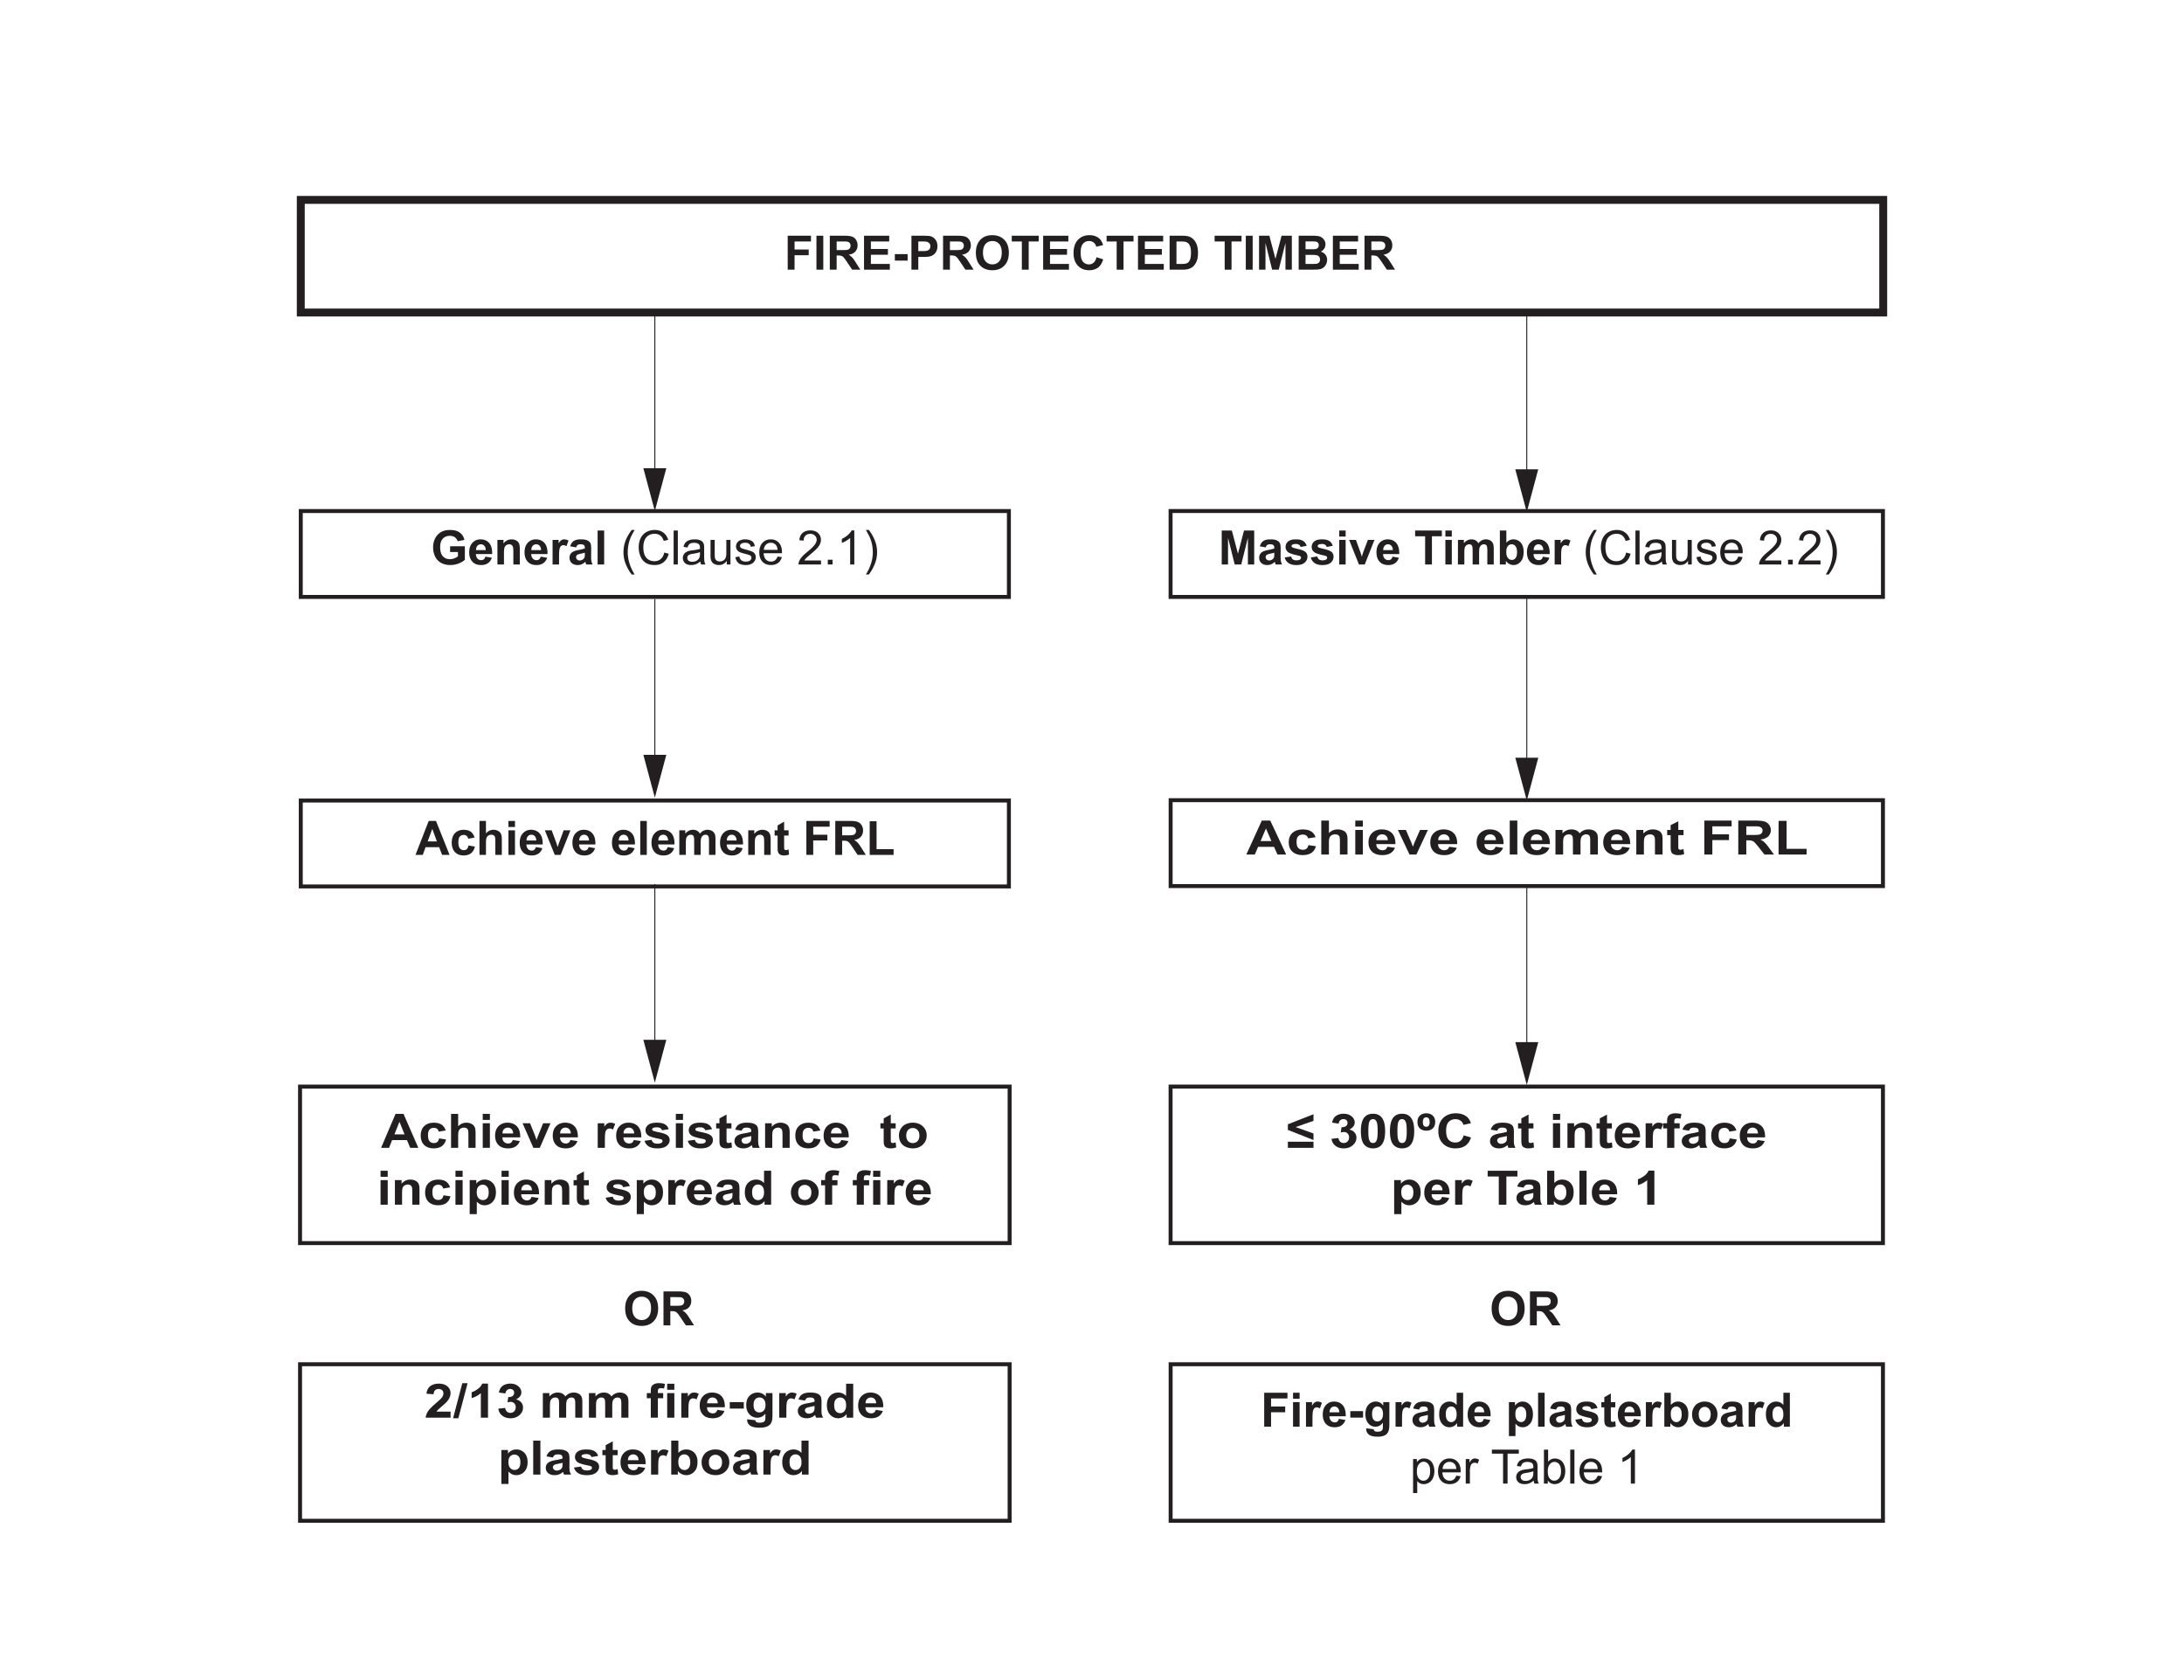 <svg xmlns="http://www.w3.org/2000/svg" xmlns:xlink="http://www.w3.org/1999/xlink" width="737.008" height="566.929" viewBox="0 0 552.756 425.197" version="1.2" id="svg1018"><defs id="defs423"><g id="g421"><symbol overflow="visible" id="glyph0-0"><path d="M1.5 0v-7.5h6V0zm.188-.188h5.625v-7.125H1.688zm0 0" id="path10"/></symbol><symbol overflow="visible" id="glyph0-1"><path d="M.89 0v-8.594h5.89v1.453H2.626v2.03h3.578v1.454H2.625V0zm0 0" id="path13"/></symbol><symbol overflow="visible" id="glyph0-2"><path d="M.828 0v-8.594h1.735V0zm0 0" id="path16"/></symbol><symbol overflow="visible" id="glyph0-3"><path d="M.875 0v-8.594H4.53c.915 0 1.583.078 2 .235.415.157.75.434 1 .83.25.397.376.843.376 1.343 0 .648-.195 1.183-.578 1.61-.375.417-.937.68-1.687.78.376.22.68.465.923.735.25.26.578.726.984 1.39L8.61 0H6.53L5.28-1.875c-.448-.664-.757-1.082-.92-1.25a1.325 1.325 0 0 0-.532-.36c-.18-.07-.465-.11-.86-.11h-.36V0zM2.61-4.953h1.28c.833 0 1.352-.035 1.563-.11a.943.943 0 0 0 .484-.36c.125-.175.188-.393.188-.655 0-.28-.078-.508-.234-.688-.156-.175-.374-.29-.656-.343-.148-.02-.57-.03-1.265-.03H2.61zm0 0" id="path19"/></symbol><symbol overflow="visible" id="glyph0-4"><path d="M.875 0v-8.594H7.25v1.453H2.61v1.906H6.92v1.453H2.61v2.327h4.796V0zm0 0" id="path22"/></symbol><symbol overflow="visible" id="glyph0-5"><path d="M.672-2.297v-1.64h3.234v1.64zm0 0" id="path25"/></symbol><symbol overflow="visible" id="glyph0-6"><path d="M.875 0v-8.594h2.78c1.052 0 1.74.043 2.064.125.487.138.897.423 1.233.86.332.43.5.98.5 1.657 0 .53-.1.98-.297 1.344a2.39 2.39 0 0 1-.718.844 2.64 2.64 0 0 1-.907.407c-.405.087-1.007.126-1.796.126H2.61V0zM2.61-7.14v2.437h.953c.675 0 1.128-.04 1.36-.125.237-.094.42-.234.546-.422.132-.195.202-.422.202-.672 0-.312-.094-.566-.28-.766a1.24 1.24 0 0 0-.705-.39c-.2-.04-.61-.063-1.234-.063zm0 0" id="path28"/></symbol><symbol overflow="visible" id="glyph0-7"><path d="M.516-4.25c0-.875.132-1.61.406-2.203a3.8 3.8 0 0 1 .78-1.172c.345-.344.72-.598 1.126-.766.53-.227 1.145-.344 1.844-.344 1.27 0 2.285.398 3.047 1.187.757.78 1.14 1.87 1.14 3.266 0 1.385-.383 2.468-1.14 3.25C6.97-.25 5.96.14 4.702.14 3.423.14 2.398-.24 1.64-1.015.89-1.796.517-2.876.517-4.25zm1.796-.047c0 .97.223 1.703.672 2.203.446.5 1.016.75 1.704.75.695 0 1.265-.242 1.703-.734.446-.5.673-1.25.673-2.25 0-.977-.22-1.707-.657-2.188-.43-.488-1-.734-1.718-.734-.71 0-1.282.246-1.72.734-.437.493-.655 1.23-.655 2.22zm0 0" id="path31"/></symbol><symbol overflow="visible" id="glyph0-8"><path d="M2.813 0v-7.14H.265v-1.454h6.812v1.453h-2.53V0zm0 0" id="path34"/></symbol><symbol overflow="visible" id="glyph0-9"><path d="M6.375-3.156l1.672.53c-.25.938-.68 1.638-1.28 2.095-.607.448-1.37.67-2.283.67-1.148 0-2.09-.382-2.828-1.156C.926-1.796.563-2.863.563-4.22c0-1.425.367-2.534 1.11-3.327.737-.79 1.71-1.187 2.92-1.187 1.052 0 1.907.308 2.563.92.383.377.676.908.875 1.595l-1.717.407c-.106-.445-.32-.796-.64-1.046A1.827 1.827 0 0 0 4.5-7.25c-.637 0-1.152.23-1.547.688-.398.45-.594 1.187-.594 2.218 0 1.086.19 1.856.578 2.313.394.46.906.686 1.53.686.458 0 .852-.144 1.188-.437.332-.29.57-.75.72-1.376zm0 0" id="path37"/></symbol><symbol overflow="visible" id="glyph0-10"><path d="M.875-8.594H4.03c.72 0 1.267.06 1.642.172.5.15.926.414 1.28.797.364.375.642.84.83 1.39.187.544.28 1.215.28 2.016 0 .712-.085 1.322-.25 1.83-.218.624-.527 1.132-.92 1.515-.306.305-.712.53-1.22.688C5.285-.064 4.77 0 4.125 0H.875zM2.61-7.14v5.687h1.28c.49 0 .844-.024 1.063-.078.28-.072.508-.193.688-.36.188-.165.337-.442.454-.83.125-.382.187-.91.187-1.577 0-.656-.06-1.16-.186-1.516-.117-.363-.278-.644-.485-.843a1.72 1.72 0 0 0-.798-.407c-.25-.05-.73-.078-1.437-.078zm0 0" id="path40"/></symbol><symbol overflow="visible" id="glyph0-12"><path d="M.844 0v-8.594h2.61L5-2.734l1.547-5.86H9.14V0H7.53v-6.766L5.83 0H4.156L2.47-6.766V0zm0 0" id="path46"/></symbol><symbol overflow="visible" id="glyph0-13"><path d="M.875-8.594h3.438c.675 0 1.18.03 1.515.094.332.055.63.172.89.36.27.18.493.417.673.718.176.293.266.625.266 1 0 .4-.11.766-.328 1.11-.22.335-.512.585-.875.75.52.148.922.406 1.203.78.282.368.422.798.422 1.298 0 .386-.094.765-.28 1.14-.18.367-.423.657-.736.875-.312.22-.703.357-1.17.407-.283.032-.982.055-2.095.063H.875zM2.61-7.156v1.984h1.14c.676 0 1.098-.008 1.266-.03.29-.032.52-.13.687-.298a.933.933 0 0 0 .266-.688.95.95 0 0 0-.22-.64c-.148-.164-.367-.266-.656-.297-.18-.02-.672-.03-1.485-.03zm0 3.406v2.297h1.61c.624 0 1.018-.016 1.186-.047.258-.05.47-.164.625-.344.165-.176.25-.422.25-.734 0-.25-.06-.46-.186-.64a1.065 1.065 0 0 0-.547-.407c-.23-.082-.742-.125-1.53-.125zm0 0" id="path49"/></symbol><symbol overflow="visible" id="glyph0-14"><path d="M4.875-3.156V-4.61H8.61v3.423c-.368.355-.89.667-1.58.937a5.93 5.93 0 0 1-2.093.39c-.898 0-1.683-.187-2.36-.562a3.544 3.544 0 0 1-1.5-1.61 5.28 5.28 0 0 1-.5-2.296c0-.895.19-1.688.564-2.375a3.84 3.84 0 0 1 1.64-1.61c.552-.28 1.24-.42 2.064-.42 1.062 0 1.89.225 2.484.67C7.93-7.612 8.32-7 8.5-6.218l-1.72.33a1.842 1.842 0 0 0-.686-.985c-.336-.25-.75-.375-1.25-.375-.762 0-1.367.242-1.813.72-.448.48-.67 1.194-.67 2.14 0 1.023.222 1.788.67 2.296.458.5 1.056.75 1.798.75a3.11 3.11 0 0 0 1.094-.203 3.95 3.95 0 0 0 .937-.516v-1.093zm0 0" id="path52"/></symbol><symbol overflow="visible" id="glyph0-15"><path d="M4.47-1.984l1.64.28c-.212.606-.544 1.063-1 1.376-.462.312-1.028.47-1.704.47C2.32.14 1.52-.212 1-.923.582-1.484.375-2.195.375-3.062c0-1.032.27-1.836.813-2.422.54-.582 1.222-.875 2.046-.875.926 0 1.657.31 2.188.923.54.605.797 1.54.766 2.796H2.063c.02.492.156.87.406 1.14.25.273.565.406.952.406.25 0 .46-.066.64-.203.176-.144.313-.375.407-.687zm.093-1.657c-.012-.477-.137-.844-.375-1.094a1.12 1.12 0 0 0-.86-.375c-.355 0-.652.133-.89.39-.23.275-.344.634-.344 1.08zm0 0" id="path55"/></symbol><symbol overflow="visible" id="glyph0-16"><path d="M6.516 0h-1.64v-3.172c0-.676-.04-1.113-.11-1.312a.823.823 0 0 0-.344-.454.934.934 0 0 0-.563-.17c-.294 0-.555.077-.782.233-.22.156-.37.367-.453.625-.086.262-.125.742-.125 1.438V0H.844v-6.22h1.53v.907c.54-.695 1.228-1.046 2.063-1.046.352 0 .68.07.985.204.3.125.53.293.687.5.156.2.257.43.312.687.062.25.094.618.094 1.095zm0 0" id="path58"/></symbol><symbol overflow="visible" id="glyph0-17"><path d="M2.438 0H.798v-6.22h1.53v.876c.258-.414.492-.687.703-.812.208-.133.443-.203.704-.203.375 0 .74.106 1.094.313l-.516 1.422c-.28-.176-.54-.266-.765-.266a.882.882 0 0 0-.594.202c-.156.125-.28.356-.375.688-.094.324-.14 1.016-.14 2.078zm0 0" id="path61"/></symbol><symbol overflow="visible" id="glyph0-18"><path d="M2.094-4.328l-1.5-.266c.164-.6.453-1.047.86-1.328.413-.29 1.03-.437 1.843-.437.726 0 1.27.09 1.625.266.363.168.617.387.766.657.144.26.218.75.218 1.468L5.89-2.046c0 .555.024.96.08 1.22.05.25.147.526.296.827H4.64a7.42 7.42 0 0 1-.156-.484c-.03-.102-.054-.172-.062-.204-.28.282-.586.493-.906.625A2.576 2.576 0 0 1 2.5.14C1.852.14 1.344-.03.97-.374.6-.727.42-1.172.42-1.703c0-.352.082-.664.25-.938a1.75 1.75 0 0 1 .72-.626c.3-.156.737-.285 1.31-.39.76-.145 1.29-.28 1.595-.406v-.157c0-.32-.078-.55-.234-.686-.157-.133-.454-.203-.89-.203-.294 0-.525.06-.69.173-.155.117-.288.32-.39.61zm2.203 1.344c-.21.062-.543.148-1 .25-.46.093-.762.187-.906.28-.21.157-.312.352-.312.58 0 .23.082.433.25.608a.91.91 0 0 0 .656.25c.3 0 .586-.097.86-.296.195-.145.328-.33.39-.547.04-.132.063-.398.063-.796zm0 0" id="path64"/></symbol><symbol overflow="visible" id="glyph0-19"><path d="M.86 0v-8.594h1.656V0zm0 0" id="path67"/></symbol><symbol overflow="visible" id="glyph0-20"><path d="M8.625 0h-1.89l-.75-1.953H2.546L1.844 0H0l3.344-8.594h1.844zM5.422-3.406L4.25-6.594 3.078-3.406zm0 0" id="path70"/></symbol><symbol overflow="visible" id="glyph0-21"><path d="M6.28-4.39l-1.608.296c-.063-.32-.195-.562-.39-.718-.188-.165-.434-.25-.735-.25-.418 0-.75.14-1 .42-.242.283-.36.76-.36 1.423 0 .743.126 1.263.376 1.564.25.304.582.453 1 .453.312 0 .566-.086.765-.266.195-.175.336-.483.422-.92l1.625.28c-.168.743-.492 1.305-.97 1.688-.48.375-1.12.563-1.92.563-.907 0-1.633-.285-2.172-.86C.77-1.29.5-2.085.5-3.11c0-1.02.27-1.816.813-2.39.54-.57 1.273-.86 2.203-.86.757 0 1.363.165 1.812.485.445.324.766.82.953 1.484zm0 0" id="path73"/></symbol><symbol overflow="visible" id="glyph0-22"><path d="M2.5-8.594v3.156c.53-.613 1.164-.92 1.906-.92.375 0 .71.073 1.016.217.312.136.547.312.703.53.156.22.258.465.313.735.05.262.078.668.078 1.22V0h-1.64v-3.28c0-.658-.032-1.072-.095-1.25a.835.835 0 0 0-.327-.423 1.073 1.073 0 0 0-.594-.156c-.274 0-.516.07-.735.204a1.19 1.19 0 0 0-.484.61c-.093.26-.14.65-.14 1.17V0H.86v-8.594zm0 0" id="path76"/></symbol><symbol overflow="visible" id="glyph0-23"><path d="M.86-7.063v-1.53h1.656v1.53zM.86 0v-6.22h1.656V0zm0 0" id="path79"/></symbol><symbol overflow="visible" id="glyph0-24"><path d="M2.578 0L.063-6.22h1.734L2.97-3.046l.342 1.063c.083-.27.133-.446.157-.532.06-.175.124-.35.186-.53L4.828-6.22H6.53L4.063 0zm0 0" id="path82"/></symbol><symbol overflow="visible" id="glyph0-25"><path d="M.734-6.22H2.25v.845c.55-.656 1.203-.984 1.953-.984.395 0 .738.087 1.03.25.29.157.533.403.72.735.27-.332.563-.578.875-.734.32-.163.664-.25 1.03-.25.447 0 .83.094 1.142.282.32.18.563.45.72.812.112.262.17.688.17 1.282V0H8.25v-3.563c0-.613-.06-1.007-.172-1.187-.156-.238-.39-.36-.703-.36-.23 0-.45.075-.656.22-.2.136-.345.34-.44.61-.093.272-.14.702-.14 1.296V0H4.5v-3.406c0-.602-.03-.992-.094-1.172a.703.703 0 0 0-.265-.39c-.124-.095-.292-.14-.5-.14a1.18 1.18 0 0 0-1.124.81c-.086.25-.125.673-.125 1.267V0H.735zm0 0" id="path85"/></symbol><symbol overflow="visible" id="glyph0-26"><path d="M3.72-6.22v1.314H2.593v2.5c0 .51.008.808.03.89.02.086.067.157.142.22a.493.493 0 0 0 .28.077c.157 0 .376-.053.657-.17l.14 1.28c-.374.165-.808.25-1.296.25A2.16 2.16 0 0 1 1.75 0c-.242-.102-.418-.234-.53-.39a1.83 1.83 0 0 1-.236-.64c-.03-.197-.046-.587-.046-1.173v-2.703h-.75V-6.22h.75v-1.233l1.656-.97v2.204zm0 0" id="path88"/></symbol><symbol overflow="visible" id="glyph0-27"><path d="M.922 0v-8.516h1.734v7.063H6.97V0zm0 0" id="path91"/></symbol><symbol overflow="visible" id="glyph0-28"><path d="M.703.406l1.89.235c.032.22.102.368.22.454.156.113.398.172.734.172.426 0 .75-.063.97-.188a.862.862 0 0 0 .327-.422c.05-.136.078-.386.078-.75v-.922C4.422-.336 3.797 0 3.047 0 2.21 0 1.55-.352 1.062-1.063.688-1.625.5-2.316.5-3.14c0-1.05.25-1.848.75-2.39a2.43 2.43 0 0 1 1.875-.83c.758 0 1.39.34 1.89 1.016v-.875h1.548v5.58C6.563.097 6.5.644 6.375 1c-.117.363-.28.648-.5.86-.22.206-.512.367-.875.484-.367.125-.828.187-1.39.187-1.055 0-1.805-.182-2.25-.546C.92 1.617.702 1.16.702.61V.405zm1.485-3.64c0 .656.124 1.14.374 1.453a1.2 1.2 0 0 0 .954.452c.394 0 .734-.156 1.015-.47.282-.32.423-.788.423-1.405 0-.645-.137-1.125-.406-1.438a1.245 1.245 0 0 0-1-.47 1.22 1.22 0 0 0-.985.47c-.25.304-.374.773-.374 1.406zm0 0" id="path94"/></symbol><symbol overflow="visible" id="glyph0-29"><path d="M6.563 0H5.046v-.922a2.536 2.536 0 0 1-.906.813c-.343.165-.695.25-1.046.25-.72 0-1.336-.285-1.844-.86C.75-1.3.5-2.11.5-3.14c0-1.05.242-1.848.734-2.39.5-.552 1.13-.83 1.89-.83.688 0 1.286.29 1.798.86v-3.094h1.64zm-4.39-3.25c0 .668.093 1.148.28 1.438.258.437.63.656 1.11.656.374 0 .69-.16.953-.485.27-.32.406-.805.406-1.454 0-.707-.133-1.22-.39-1.53a1.193 1.193 0 0 0-.985-.485c-.387 0-.715.157-.985.47-.26.312-.39.777-.39 1.39zm0 0" id="path97"/></symbol><symbol overflow="visible" id="glyph0-30"><path d="M.813-6.22h1.53v.907c.208-.312.477-.562.813-.75a2.268 2.268 0 0 1 1.14-.296c.72 0 1.33.282 1.83.844.507.563.765 1.356.765 2.375 0 1.03-.257 1.84-.765 2.42C5.613-.144 5 .14 4.28.14a2.17 2.17 0 0 1-.936-.203c-.28-.132-.574-.367-.875-.703v3.14H.81zm1.625 3c0 .7.14 1.216.42 1.548.283.336.62.5 1.017.5.383 0 .703-.148.953-.453.25-.313.375-.816.375-1.516 0-.645-.133-1.126-.39-1.438-.262-.32-.586-.484-.97-.484-.405 0-.745.156-1.015.468-.262.313-.39.774-.39 1.375zm0 0" id="path100"/></symbol><symbol overflow="visible" id="glyph0-31"><path d="M.28-1.78l1.657-.25c.07.323.21.57.422.733.218.168.52.25.906.25.425 0 .742-.078.953-.234a.53.53 0 0 0 .108-.75c-.086-.083-.266-.158-.547-.22-1.335-.29-2.178-.555-2.53-.797C.758-3.39.516-3.86.516-4.453c0-.54.207-.992.625-1.36.426-.363 1.087-.546 1.985-.546.852 0 1.488.14 1.906.423.415.273.704.68.86 1.218l-1.562.282a.908.908 0 0 0-.375-.546c-.187-.133-.453-.204-.797-.204-.43 0-.734.063-.922.188-.125.086-.187.195-.187.328 0 .125.05.23.156.313.145.106.656.258 1.53.454.884.2 1.5.445 1.845.734.344.293.516.7.516 1.22 0 .573-.242 1.07-.72 1.483-.468.407-1.17.61-2.108.61-.844 0-1.516-.17-2.016-.515A2.4 2.4 0 0 1 .28-1.78zm0 0" id="path103"/></symbol><symbol overflow="visible" id="glyph0-32"><path d="M.797 0v-8.594h1.64V-5.5c.508-.57 1.114-.86 1.813-.86.75 0 1.375.278 1.875.83.5.542.75 1.327.75 2.358 0 1.063-.258 1.883-.766 2.453-.512.575-1.126.86-1.844.86-.356 0-.704-.09-1.047-.265a2.458 2.458 0 0 1-.892-.797V0zm1.625-3.25c0 .648.1 1.125.312 1.438.282.437.66.656 1.14.656.353 0 .66-.157.923-.47.258-.312.39-.8.39-1.468 0-.707-.132-1.22-.39-1.53a1.237 1.237 0 0 0-1-.485c-.387 0-.715.157-.985.47-.26.304-.39.765-.39 1.39zm0 0" id="path106"/></symbol><symbol overflow="visible" id="glyph0-33"><path d="M.484-3.203c0-.54.133-1.067.407-1.578.27-.52.65-.91 1.14-1.173A3.367 3.367 0 0 1 3.69-6.36c.937 0 1.707.31 2.312.923.602.605.906 1.375.906 2.312 0 .938-.308 1.72-.922 2.344-.605.616-1.367.92-2.28.92C3.128.14 2.58.01 2.06-.25a2.675 2.675 0 0 1-1.17-1.125c-.275-.5-.408-1.11-.408-1.828zm1.688.094c0 .618.144 1.09.437 1.422.288.325.648.485 1.078.485.437 0 .796-.16 1.078-.484.29-.333.437-.813.437-1.438 0-.602-.148-1.066-.437-1.39-.282-.333-.64-.5-1.079-.5-.43 0-.79.167-1.078.5-.294.324-.438.792-.438 1.406zm0 0" id="path109"/></symbol><symbol overflow="visible" id="glyph1-0"><path d="M1.5 0v-7.5h6V0zm.188-.188h5.625v-7.125H1.688zm0 0" id="path112"/></symbol><symbol overflow="visible" id="glyph1-1"><path d="M2.813 2.53c-.586-.74-1.08-1.6-1.485-2.577A8.11 8.11 0 0 1 .734-3.11c0-.925.145-1.816.438-2.67.35-.99.898-1.974 1.64-2.954h.75c-.468.812-.78 1.39-.937 1.734a9.105 9.105 0 0 0-.563 1.688 9.8 9.8 0 0 0-.25 2.203c0 1.887.583 3.766 1.75 5.64zm0 0" id="path115"/></symbol><symbol overflow="visible" id="glyph1-2"><path d="M7.063-3.016l1.125.297c-.243.93-.668 1.638-1.282 2.126C6.29-.102 5.536.14 4.64.14c-.93 0-1.683-.187-2.265-.562-.586-.375-1.027-.914-1.328-1.625A5.856 5.856 0 0 1 .594-4.36c0-.894.172-1.675.515-2.343A3.54 3.54 0 0 1 2.56-8.22a4.318 4.318 0 0 1 2.094-.514c.852 0 1.57.218 2.157.656.593.437 1.003 1.055 1.234 1.844l-1.125.265c-.2-.624-.492-1.077-.875-1.358-.375-.29-.852-.438-1.422-.438-.656 0-1.21.164-1.656.485a2.56 2.56 0 0 0-.94 1.264 5.143 5.143 0 0 0-.264 1.657c0 .73.1 1.368.312 1.907.22.543.55.95 1 1.22.445.272.938.405 1.47.405.632 0 1.17-.18 1.608-.547.446-.363.75-.91.907-1.64zm0 0" id="path118"/></symbol><symbol overflow="visible" id="glyph1-3"><path d="M.766 0v-8.594h1.062V0zm0 0" id="path121"/></symbol><symbol overflow="visible" id="glyph1-4"><path d="M4.86-.766c-.4.336-.778.57-1.14.704A3.284 3.284 0 0 1 2.56.14c-.687 0-1.214-.163-1.578-.5C.617-.69.438-1.116.438-1.64c0-.3.066-.58.203-.83a1.56 1.56 0 0 1 .547-.608c.227-.156.485-.27.766-.344.195-.062.508-.117.938-.172.844-.094 1.47-.21 1.876-.36v-.265c0-.436-.102-.74-.297-.92-.275-.227-.673-.344-1.204-.344-.493 0-.856.09-1.094.265-.242.17-.418.47-.53.907l-1.033-.14c.093-.438.25-.79.468-1.063.22-.27.53-.476.938-.625.406-.145.875-.22 1.406-.22.53 0 .96.063 1.297.188.33.125.577.28.733.47.156.186.266.43.328.718.032.18.048.5.048.968v1.407c0 .98.02 1.602.063 1.86.05.262.145.512.282.75h-1.11a2.316 2.316 0 0 1-.203-.766zm-.094-2.36c-.387.157-.96.294-1.72.407-.437.064-.745.138-.92.22a.94.94 0 0 0-.423.328.91.91 0 0 0-.14.5c0 .28.1.516.312.703.22.19.53.282.938.282.406 0 .765-.085 1.078-.265.32-.176.555-.422.704-.735.113-.238.172-.585.172-1.046zm0 0" id="path124"/></symbol><symbol overflow="visible" id="glyph1-5"><path d="M4.875 0v-.922C4.383-.212 3.723.14 2.89.14c-.367 0-.71-.07-1.03-.203-.313-.144-.548-.32-.704-.53a2.042 2.042 0 0 1-.328-.798c-.043-.196-.062-.524-.062-.985V-6.22h1.062v3.454c0 .543.02.914.063 1.11.063.273.196.492.407.656.22.156.488.234.812.234.312 0 .6-.078.874-.234.282-.164.477-.39.594-.672.125-.28.188-.687.188-1.22v-3.327h1.046V0zm0 0" id="path127"/></symbol><symbol overflow="visible" id="glyph1-6"><path d="M.375-1.86l1.03-.156c.064.418.224.735.486.954.27.218.65.328 1.14.328.478 0 .833-.094 1.064-.282.238-.195.36-.43.36-.703a.642.642 0 0 0-.313-.56c-.148-.095-.507-.212-1.077-.36-.774-.196-1.31-.364-1.61-.5a1.61 1.61 0 0 1-.672-.594 1.56 1.56 0 0 1-.233-.844 1.678 1.678 0 0 1 .703-1.36c.164-.113.39-.21.672-.296.28-.082.586-.125.922-.125.476 0 .898.075 1.265.22.374.136.648.324.827.562.176.242.297.558.36.953l-1.03.14a1.085 1.085 0 0 0-.408-.734c-.22-.186-.54-.28-.954-.28-.48 0-.824.086-1.03.25-.212.156-.313.344-.313.563 0 .136.04.257.125.36.093.116.226.21.406.28.1.043.414.133.937.266.75.21 1.27.374 1.564.5.29.124.52.307.687.546.165.242.25.543.25.906 0 .355-.104.687-.31 1-.2.305-.493.543-.876.72-.387.163-.824.25-1.313.25-.81 0-1.432-.165-1.858-.5-.418-.345-.684-.845-.797-1.5zm0 0" id="path130"/></symbol><symbol overflow="visible" id="glyph1-7"><path d="M5.047-2l1.094.125c-.167.637-.484 1.133-.952 1.484-.47.355-1.063.53-1.782.53-.906 0-1.633-.28-2.172-.843-.53-.563-.796-1.348-.796-2.36 0-1.04.27-1.847.812-2.42.54-.583 1.238-.876 2.094-.876.832 0 1.508.282 2.03.844.532.563.798 1.36.798 2.39v.282h-4.64c.038.688.234 1.215.577 1.578.343.356.773.532 1.296.532.383 0 .71-.098.985-.297.282-.208.5-.532.657-.97zM1.594-3.703h3.468c-.042-.53-.17-.926-.39-1.188A1.644 1.644 0 0 0 3.36-5.5a1.71 1.71 0 0 0-1.235.484c-.324.325-.5.762-.53 1.313zm0 0" id="path133"/></symbol><symbol overflow="visible" id="glyph1-9"><path d="M6.047-1.016V0H.36c0-.25.038-.492.124-.734.145-.383.375-.766.688-1.14.32-.376.785-.806 1.39-1.298C3.5-3.942 4.13-4.552 4.452-5c.333-.445.5-.867.5-1.266A1.38 1.38 0 0 0 4.5-7.312c-.305-.29-.695-.438-1.172-.438-.512 0-.918.152-1.22.453-.303.305-.46.727-.467 1.266L.564-6.14c.07-.813.347-1.426.828-1.844.49-.426 1.145-.64 1.97-.64.82 0 1.472.23 1.953.687.476.46.718 1.027.718 1.703 0 .343-.073.683-.218 1.015-.136.325-.37.673-.703 1.048-.325.367-.86.867-1.61 1.5-.637.53-1.047.9-1.234 1.094-.18.187-.325.375-.438.562zm0 0" id="path139"/></symbol><symbol overflow="visible" id="glyph1-10"><path d="M1.094 0v-1.203h1.203V0zm0 0" id="path142"/></symbol><symbol overflow="visible" id="glyph1-11"><path d="M4.47 0H3.42v-6.72a6.292 6.292 0 0 1-1.016.736 6.258 6.258 0 0 1-1.094.53v-1.015a6.69 6.69 0 0 0 1.532-1c.445-.393.765-.78.953-1.155h.672zm0 0" id="path145"/></symbol><symbol overflow="visible" id="glyph1-12"><path d="M1.484 2.53h-.75c1.164-1.874 1.75-3.753 1.75-5.64a9.97 9.97 0 0 0-.25-2.187 9.723 9.723 0 0 0-.562-1.687c-.156-.344-.47-.926-.938-1.75h.75c.727.98 1.27 1.964 1.625 2.953.3.854.453 1.745.453 2.67a7.977 7.977 0 0 1-.61 3.063 11.387 11.387 0 0 1-1.47 2.578zm0 0" id="path148"/></symbol><symbol overflow="visible" id="glyph1-13"><path d="M.797 2.39v-8.61h.953v.798c.227-.312.484-.547.766-.703.29-.156.64-.234 1.046-.234.532 0 1 .137 1.407.407.405.273.706.656.905 1.156.207.5.313 1.047.313 1.64a4.18 4.18 0 0 1-.344 1.72c-.22.51-.547.902-.985 1.17-.438.27-.9.408-1.376.408-.355 0-.67-.074-.953-.218a2.303 2.303 0 0 1-.686-.563v3.03zm.953-5.468c0 .805.16 1.398.484 1.78.32.376.71.564 1.172.564.47 0 .867-.196 1.203-.594.33-.395.5-1.008.5-1.844 0-.79-.165-1.38-.485-1.765-.324-.395-.715-.594-1.172-.594-.45 0-.844.21-1.187.624-.344.418-.516 1.027-.516 1.828zm0 0" id="path151"/></symbol><symbol overflow="visible" id="glyph1-14"><path d="M.78 0v-6.22h.954v.94c.24-.44.457-.724.657-.86a1.18 1.18 0 0 1 .688-.22c.352 0 .71.11 1.078.33l-.36.983a1.487 1.487 0 0 0-.765-.234c-.24 0-.452.073-.64.218a1.06 1.06 0 0 0-.374.578c-.125.375-.188.78-.188 1.218V0zm0 0" id="path154"/></symbol><symbol overflow="visible" id="glyph1-15"><path d="M3.11 0v-7.578H.28v-1.016h6.814v1.016H4.25V0zm0 0" id="path157"/></symbol><symbol overflow="visible" id="glyph1-16"><path d="M1.766 0H.78v-8.594h1.064v3.063c.445-.552 1.015-.83 1.703-.83.383 0 .742.08 1.078.235.344.148.625.36.844.64.225.282.405.622.53 1.016.125.4.188.822.188 1.267 0 1.062-.266 1.887-.797 2.47C4.86-.15 4.228.14 3.5.14c-.742 0-1.32-.304-1.734-.92zM1.75-3.156c0 .742.102 1.277.313 1.61.332.542.78.812 1.343.812.457 0 .852-.196 1.188-.594.343-.395.515-.992.515-1.797 0-.813-.165-1.41-.485-1.797C4.3-5.305 3.91-5.5 3.453-5.5c-.46 0-.86.203-1.203.61-.336.398-.5.976-.5 1.734zm0 0" id="path160"/></symbol><symbol overflow="visible" id="glyph2-0"><path d="M1.766 0v-7.5h7.03V0zm.218-.188h6.579v-7.125h-6.58zm0 0" id="path163"/></symbol><symbol overflow="visible" id="glyph2-1"><path d="M10.094 0H7.89l-.874-1.953H2.984L2.156 0H0l3.922-8.594h2.14zM6.36-3.406L4.97-6.594 3.61-3.406zm0 0" id="path166"/></symbol><symbol overflow="visible" id="glyph2-2"><path d="M7.375-4.39l-1.906.296c-.064-.32-.212-.562-.44-.718-.23-.165-.526-.25-.89-.25-.48 0-.867.14-1.156.42-.28.283-.421.76-.421 1.423 0 .743.144 1.263.437 1.564.29.304.68.453 1.172.453.363 0 .66-.086.89-.266.24-.175.407-.483.5-.92l1.907.28c-.2.743-.58 1.305-1.142 1.688-.555.375-1.305.563-2.25.563-1.062 0-1.914-.285-2.547-.86C.896-1.29.58-2.085.58-3.11c0-1.02.317-1.816.953-2.39.646-.57 1.51-.86 2.595-.86.883 0 1.586.165 2.11.485.53.324.91.82 1.14 1.484zm0 0" id="path169"/></symbol><symbol overflow="visible" id="glyph2-3"><path d="M2.938-8.594v3.156a3.023 3.023 0 0 1 2.218-.92c.446 0 .848.073 1.203.217.363.136.632.312.812.53.176.22.297.465.36.735.07.262.11.668.11 1.22V0H5.718v-3.28c0-.658-.04-1.072-.11-1.25a.866.866 0 0 0-.39-.423 1.462 1.462 0 0 0-.704-.156c-.325 0-.61.07-.86.204a1.21 1.21 0 0 0-.547.61c-.118.26-.172.65-.172 1.17V0H1v-8.594zm0 0" id="path172"/></symbol><symbol overflow="visible" id="glyph2-4"><path d="M1.016-7.063v-1.53h1.921v1.53zm0 7.063v-6.22h1.921V0zm0 0" id="path175"/></symbol><symbol overflow="visible" id="glyph2-5"><path d="M5.234-1.984l1.922.28c-.25.606-.64 1.063-1.172 1.376-.53.312-1.2.47-2 .47-1.273 0-2.21-.353-2.812-1.064-.48-.562-.72-1.273-.72-2.14 0-1.032.314-1.836.94-2.422.63-.582 1.436-.875 2.405-.875 1.082 0 1.937.31 2.562.923.624.605.925 1.54.906 2.796H2.422c.008.492.164.87.47 1.14.3.273.67.406 1.108.406.3 0 .555-.066.766-.203.207-.144.363-.375.468-.687zm.11-1.657c-.012-.477-.157-.844-.438-1.094a1.426 1.426 0 0 0-1-.375c-.418 0-.765.133-1.047.39-.274.275-.407.634-.407 1.08zm0 0" id="path178"/></symbol><symbol overflow="visible" id="glyph2-6"><path d="M3.016 0L.078-6.22h2.016L3.47-3.046l.405 1.063c.102-.27.172-.446.203-.532.063-.175.13-.35.203-.53L5.673-6.22h1.984L4.75 0zm0 0" id="path181"/></symbol><symbol overflow="visible" id="glyph2-8"><path d="M1.016 0v-8.594h1.921V0zm0 0" id="path187"/></symbol><symbol overflow="visible" id="glyph2-9"><path d="M.86-6.22h1.78v.845c.633-.656 1.395-.984 2.282-.984.457 0 .86.087 1.203.25.344.157.625.403.844.735.32-.332.663-.578 1.03-.734.375-.163.773-.25 1.203-.25.53 0 .977.094 1.344.282.375.18.656.45.844.812.133.262.204.688.204 1.282V0H9.656v-3.563c0-.613-.062-1.007-.187-1.187-.19-.238-.466-.36-.83-.36a1.45 1.45 0 0 0-.765.22c-.242.136-.414.34-.516.61-.106.272-.157.702-.157 1.296V0H5.28v-3.406c0-.602-.038-.992-.108-1.172a.797.797 0 0 0-.328-.39c-.137-.095-.328-.14-.578-.14-.305 0-.575.073-.813.217a1.17 1.17 0 0 0-.5.593c-.105.25-.156.672-.156 1.266V0H.86zm0 0" id="path190"/></symbol><symbol overflow="visible" id="glyph2-10"><path d="M7.64 0H5.72v-3.172c0-.676-.044-1.113-.126-1.312a.936.936 0 0 0-.407-.454 1.282 1.282 0 0 0-.67-.17 1.77 1.77 0 0 0-.908.233 1.26 1.26 0 0 0-.547.625c-.094.262-.14.742-.14 1.438V0H1v-6.22h1.78v.907c.646-.695 1.447-1.046 2.408-1.046.425 0 .816.07 1.17.204.353.125.62.293.798.5.176.2.3.43.375.687.072.25.11.618.11 1.095zm0 0" id="path193"/></symbol><symbol overflow="visible" id="glyph2-11"><path d="M4.36-6.22v1.314H3.03v2.5c0 .51.01.808.033.89a.46.46 0 0 0 .17.22.668.668 0 0 0 .345.077c.176 0 .43-.053.766-.17l.172 1.28c-.45.165-.96.25-1.532.25-.343 0-.656-.046-.937-.14-.28-.102-.492-.234-.625-.39a1.526 1.526 0 0 1-.266-.64c-.043-.197-.062-.587-.062-1.173v-2.703H.22V-6.22h.874v-1.233l1.937-.97v2.204zm0 0" id="path196"/></symbol><symbol overflow="visible" id="glyph2-12"><path d="M1.03 0v-8.594h6.907v1.453H3.063v2.03h4.204v1.454H3.062V0zm0 0" id="path199"/></symbol><symbol overflow="visible" id="glyph2-13"><path d="M1.03 0v-8.594h4.282c1.07 0 1.852.078 2.344.235.49.157.88.434 1.172.83.29.397.438.843.438 1.343 0 .648-.227 1.183-.672 1.61-.438.417-1.102.68-1.985.78.437.22.796.465 1.077.735.29.26.676.726 1.157 1.39L10.078 0H7.656L6.188-1.875c-.532-.664-.9-1.082-1.094-1.25a1.49 1.49 0 0 0-.61-.36c-.21-.07-.546-.11-1.015-.11H3.06V0zm2.032-4.953h1.5c.977 0 1.586-.035 1.83-.11.237-.07.424-.19.56-.36a1 1 0 0 0 .22-.655.907.907 0 0 0-.28-.688c-.18-.175-.435-.29-.767-.343-.156-.02-.648-.03-1.47-.03H3.063zm0 0" id="path202"/></symbol><symbol overflow="visible" id="glyph2-14"><path d="M1.078 0v-8.516h2.03v7.063h5.064V0zm0 0" id="path205"/></symbol><symbol overflow="visible" id="glyph3-0"><path d="M1.64 0v-7.5h6.563V0zm.204-.188H8v-7.125H1.844zm0 0" id="path208"/></symbol><symbol overflow="visible" id="glyph3-1"><path d="M9.422 0H7.36l-.813-1.953H2.78L2.017 0H0l3.656-8.594h2.016zM5.937-3.406L4.641-6.594 3.376-3.406zm0 0" id="path211"/></symbol><symbol overflow="visible" id="glyph3-2"><path d="M6.875-4.39l-1.78.296c-.056-.32-.19-.562-.407-.718-.21-.165-.48-.25-.813-.25-.45 0-.81.14-1.078.42-.274.283-.406.76-.406 1.423 0 .743.133 1.263.407 1.564.27.304.633.453 1.094.453.344 0 .626-.086.844-.266.22-.175.375-.483.47-.92l1.765.28c-.19.743-.544 1.305-1.064 1.688-.523.375-1.218.563-2.093.563-1 0-1.797-.285-2.39-.86C.835-1.29.546-2.085.546-3.11c0-1.02.297-1.816.89-2.39.594-.57 1.395-.86 2.407-.86.832 0 1.492.165 1.984.485.488.324.836.82 1.047 1.484zm0 0" id="path214"/></symbol><symbol overflow="visible" id="glyph3-3"><path d="M2.734-8.594v3.156c.582-.613 1.274-.92 2.079-.92.414 0 .79.073 1.125.217.332.136.582.312.75.53.175.22.296.465.36.735.06.262.093.668.093 1.22V0H5.33v-3.28c0-.658-.04-1.072-.11-1.25a.8.8 0 0 0-.36-.423 1.225 1.225 0 0 0-.64-.156c-.304 0-.573.07-.812.204-.23.136-.402.34-.515.61-.105.26-.156.65-.156 1.17V0H.938v-8.594zm0 0" id="path217"/></symbol><symbol overflow="visible" id="glyph3-4"><path d="M.938-7.063v-1.53H2.75v1.53zM.938 0v-6.22H2.75V0zm0 0" id="path220"/></symbol><symbol overflow="visible" id="glyph3-5"><path d="M4.89-1.984l1.782.28c-.23.606-.594 1.063-1.094 1.376-.492.312-1.11.47-1.86.47-1.187 0-2.062-.353-2.624-1.064-.45-.562-.672-1.273-.672-2.14 0-1.032.29-1.836.875-2.422.594-.582 1.336-.875 2.234-.875 1.02 0 1.822.31 2.408.923.582.605.863 1.54.843 2.796H2.267c.007.492.148.87.421 1.14.282.273.63.406 1.047.406.282 0 .516-.066.704-.203.195-.144.347-.375.453-.687zm.094-1.657c-.01-.477-.148-.844-.406-1.094a1.272 1.272 0 0 0-.937-.375c-.386 0-.71.133-.968.39-.262.275-.387.634-.375 1.08zm0 0" id="path223"/></symbol><symbol overflow="visible" id="glyph3-6"><path d="M2.813 0L.078-6.22h1.89L3.25-3.046l.36 1.063a7.83 7.83 0 0 0 .187-.532c.062-.175.13-.35.203-.53L5.28-6.22h1.86L4.44 0zm0 0" id="path226"/></symbol><symbol overflow="visible" id="glyph3-8"><path d="M2.672 0H.86v-6.22h1.67v.876c.29-.414.552-.687.783-.812a1.52 1.52 0 0 1 .78-.203c.407 0 .802.106 1.188.313l-.56 1.422c-.306-.176-.587-.266-.845-.266-.25 0-.465.07-.64.202-.18.125-.32.356-.422.688-.094.324-.14 1.016-.14 2.078zm0 0" id="path232"/></symbol><symbol overflow="visible" id="glyph3-9"><path d="M.313-1.78l1.796-.25c.08.323.238.57.468.733.238.168.567.25.985.25.468 0 .82-.078 1.062-.234a.517.517 0 0 0 .234-.44.433.433 0 0 0-.126-.31c-.093-.083-.296-.158-.61-.22-1.448-.29-2.37-.555-2.765-.797C.827-3.39.56-3.86.56-4.453c0-.54.227-.992.688-1.36.47-.363 1.19-.546 2.172-.546.926 0 1.613.14 2.062.423.457.273.774.68.954 1.218l-1.704.282a.945.945 0 0 0-.421-.546c-.2-.133-.485-.204-.86-.204-.47 0-.808.063-1.015.188-.137.086-.204.195-.204.328 0 .125.055.23.172.313.164.106.727.258 1.688.454.957.2 1.625.445 2 .734.383.293.578.7.578 1.22 0 .573-.266 1.07-.797 1.483-.523.407-1.293.61-2.313.61-.93 0-1.664-.17-2.203-.515A2.39 2.39 0 0 1 .31-1.78zm0 0" id="path235"/></symbol><symbol overflow="visible" id="glyph3-10"><path d="M4.063-6.22v1.314H2.827v2.5c0 .51.008.808.03.89a.46.46 0 0 0 .173.22c.083.054.18.077.298.077.164 0 .41-.053.735-.17l.14 1.28A3.86 3.86 0 0 1 2.78.14c-.323 0-.616-.046-.874-.14-.26-.102-.453-.234-.578-.39a1.63 1.63 0 0 1-.25-.64c-.03-.197-.047-.587-.047-1.173v-2.703H.204V-6.22h.828v-1.233l1.798-.97v2.204zm0 0" id="path238"/></symbol><symbol overflow="visible" id="glyph3-11"><path d="M2.28-4.328L.657-4.594c.176-.6.49-1.047.938-1.328.457-.29 1.13-.437 2.015-.437.8 0 1.394.09 1.78.266.395.168.673.387.83.657.163.26.25.75.25 1.468l-.017 1.923c0 .555.024.96.078 1.22.064.25.173.526.33.827H5.077a3.42 3.42 0 0 1-.172-.484c-.03-.102-.054-.172-.062-.204a3.058 3.058 0 0 1-2.11.828c-.71 0-1.265-.17-1.671-.515A1.696 1.696 0 0 1 .47-1.703c0-.352.085-.664.264-.938.188-.27.446-.477.782-.626.332-.156.812-.285 1.437-.39.832-.145 1.414-.28 1.75-.406v-.157c0-.32-.09-.55-.266-.686-.167-.133-.492-.203-.968-.203-.314 0-.564.06-.75.173-.18.117-.325.32-.44.61zm2.423 1.344c-.242.062-.61.148-1.11.25-.49.093-.812.187-.968.28-.242.157-.36.352-.36.58 0 .23.094.433.282.608.187.168.426.25.72.25.32 0 .63-.097.936-.296a.97.97 0 0 0 .422-.547c.05-.132.078-.398.078-.796zm0 0" id="path241"/></symbol><symbol overflow="visible" id="glyph3-12"><path d="M7.14 0H5.33v-3.172c0-.676-.043-1.113-.125-1.312a.876.876 0 0 0-.375-.454 1.065 1.065 0 0 0-.61-.17 1.56 1.56 0 0 0-.843.233c-.25.156-.422.367-.516.625-.087.262-.126.742-.126 1.438V0H.922v-6.22H2.61v.907c.593-.695 1.335-1.046 2.234-1.046.394 0 .754.07 1.078.204.332.125.582.293.75.5.176.2.297.43.36.687.07.25.11.618.11 1.095zm0 0" id="path244"/></symbol><symbol overflow="visible" id="glyph3-13"><path d="M.53-3.203c0-.54.146-1.067.44-1.578.288-.52.706-.91 1.25-1.173a4 4 0 0 1 1.81-.406c1.032 0 1.876.31 2.532.923.657.605.985 1.375.985 2.312 0 .938-.336 1.72-1 2.344-.656.616-1.492.92-2.5.92A4.326 4.326 0 0 1 2.25-.25C1.687-.508 1.258-.883.97-1.375c-.294-.5-.44-1.11-.44-1.828zm1.845.094c0 .618.156 1.09.47 1.422.32.325.717.485 1.186.485.478 0 .876-.16 1.19-.484.32-.333.483-.813.483-1.438 0-.602-.164-1.066-.484-1.39-.314-.333-.712-.5-1.19-.5-.468 0-.866.167-1.186.5-.313.324-.47.792-.47 1.406zm0 0" id="path247"/></symbol><symbol overflow="visible" id="glyph3-14"><path d="M.89-6.22h1.672v.907c.22-.312.516-.562.89-.75a2.63 2.63 0 0 1 1.236-.296c.79 0 1.46.282 2.015.844.55.563.828 1.356.828 2.375 0 1.03-.28 1.84-.843 2.42a2.697 2.697 0 0 1-2.015.86c-.375 0-.715-.07-1.016-.203-.304-.132-.625-.367-.97-.703l.002 3.14H.89zm1.782 3c0 .7.148 1.216.453 1.548.3.336.672.5 1.11.5.413 0 .765-.148 1.046-.453.282-.313.423-.816.423-1.516 0-.645-.148-1.126-.437-1.438a1.36 1.36 0 0 0-1.063-.484 1.43 1.43 0 0 0-1.094.468c-.294.313-.438.774-.438 1.375zm0 0" id="path250"/></symbol><symbol overflow="visible" id="glyph3-15"><path d="M7.188 0H5.516v-.922a2.64 2.64 0 0 1-1 .813c-.375.165-.75.25-1.125.25-.78 0-1.453-.285-2.015-.86C.812-1.3.53-2.11.53-3.14c0-1.05.27-1.848.814-2.39.55-.552 1.238-.83 2.062-.83.758 0 1.422.29 1.985.86v-3.094H7.19zM2.375-3.25c0 .668.098 1.148.297 1.438.29.437.695.656 1.22.656.413 0 .768-.16 1.06-.485.29-.32.44-.805.44-1.454 0-.707-.142-1.22-.423-1.53-.282-.32-.642-.485-1.08-.485-.43 0-.788.157-1.078.47-.292.312-.437.777-.437 1.39zm0 0" id="path253"/></symbol><symbol overflow="visible" id="glyph3-16"><path d="M.156-6.22h1v-.468c0-.53.055-.92.172-1.17.125-.26.348-.47.672-.626.332-.164.75-.25 1.25-.25.508 0 1.008.07 1.5.203l-.234 1.155a3.987 3.987 0 0 0-.83-.094c-.26 0-.448.06-.56.173-.118.106-.173.32-.173.64v.438h1.344v1.298H2.953V0H1.156v-4.922h-1zm0 0" id="path256"/></symbol><symbol overflow="visible" id="glyph3-17"><path d="M6.64-1.53V0H.33c.063-.582.266-1.13.61-1.64.343-.52 1.02-1.208 2.03-2.063.813-.688 1.305-1.156 1.485-1.406.25-.343.375-.68.375-1.015 0-.363-.11-.645-.328-.844-.21-.194-.508-.296-.89-.296-.376 0-.672.106-.89.313-.22.21-.353.555-.392 1.03L.53-6.077c.115-.906.454-1.555 1.017-1.953.562-.396 1.266-.595 2.11-.595.925 0 1.655.23 2.187.688.53.46.797 1.027.797 1.703 0 .386-.077.757-.234 1.11-.148.343-.386.71-.718 1.093-.22.25-.618.616-1.188 1.093-.563.48-.922.796-1.078.953-.15.156-.266.308-.36.453zm0 0" id="path259"/></symbol><symbol overflow="visible" id="glyph3-18"><path d="M-.016.14l2.329-8.874h1.343L1.312.14zm0 0" id="path262"/></symbol><symbol overflow="visible" id="glyph3-19"><path d="M5.172 0H3.36v-6.203a6.344 6.344 0 0 1-2.33 1.25v-1.5c.478-.133.99-.4 1.532-.797.55-.395.93-.852 1.14-1.375h1.47zm0 0" id="path265"/></symbol><symbol overflow="visible" id="glyph3-20"><path d="M.5-2.28l1.734-.19c.05.408.196.72.438.94.25.21.547.31.89.31.376 0 .688-.128.938-.39.258-.257.39-.61.39-1.046 0-.406-.124-.727-.374-.97A1.17 1.17 0 0 0 3.64-4c-.242 0-.515.043-.828.125L3-5.22c.488.013.86-.08 1.11-.28.257-.207.39-.484.39-.828 0-.28-.094-.504-.28-.672-.19-.176-.44-.266-.75-.266-.306 0-.564.102-.783.297-.218.19-.355.47-.406.845l-1.655-.25c.113-.52.285-.938.516-1.25.24-.313.567-.555.985-.734a3.568 3.568 0 0 1 1.406-.265c.876 0 1.583.258 2.126.766.438.43.657.907.657 1.438 0 .75-.454 1.352-1.36 1.797.54.117.973.355 1.297.72.32.366.484.807.484 1.327 0 .75-.304 1.39-.906 1.922-.605.53-1.355.797-2.25.797-.844 0-1.547-.222-2.11-.67A2.516 2.516 0 0 1 .5-2.28zm0 0" id="path268"/></symbol><symbol overflow="visible" id="glyph3-21"><path d="M.813-6.22h1.656v.845c.592-.656 1.3-.984 2.124-.984.437 0 .812.087 1.125.25.32.157.585.403.796.735.29-.332.61-.578.953-.734a2.63 2.63 0 0 1 1.124-.25c.5 0 .922.094 1.265.282.343.18.597.45.765.812.125.262.188.688.188 1.282V0H9.015v-3.563c0-.613-.063-1.007-.188-1.187-.168-.238-.422-.36-.765-.36-.25 0-.493.075-.72.22a1.19 1.19 0 0 0-.484.61c-.094.272-.14.702-.14 1.296V0H4.92v-3.406c0-.602-.03-.992-.094-1.172a.747.747 0 0 0-.297-.39c-.135-.095-.32-.14-.546-.14a1.4 1.4 0 0 0-.765.217c-.22.136-.376.335-.47.593-.094.25-.14.672-.14 1.266V0H.812zm0 0" id="path271"/></symbol><symbol overflow="visible" id="glyph3-22"><path d="M.734-2.297v-1.64H4.28v1.64zm0 0" id="path274"/></symbol><symbol overflow="visible" id="glyph3-23"><path d="M.78.406L2.83.64c.04.22.117.368.235.454.175.113.445.172.812.172.47 0 .82-.063 1.063-.188a.916.916 0 0 0 .36-.422c.05-.136.077-.386.077-.75v-.922C4.832-.336 4.155 0 3.345 0c-.92 0-1.642-.352-2.173-1.063-.43-.562-.64-1.253-.64-2.078 0-1.05.273-1.848.827-2.39.55-.552 1.234-.83 2.046-.83.844 0 1.54.34 2.094 1.016v-.875h1.672v5.58c0 .738-.07 1.285-.203 1.64a1.98 1.98 0 0 1-.548.86c-.242.206-.563.367-.97.484-.397.125-.897.187-1.5.187-1.155 0-1.98-.182-2.468-.546C1.004 1.617.766 1.16.766.61.766.554.77.487.78.405zm1.61-3.64c0 .656.133 1.14.407 1.453.28.303.63.452 1.047.452.437 0 .804-.156 1.11-.47.3-.32.452-.788.452-1.405 0-.645-.148-1.125-.437-1.438a1.436 1.436 0 0 0-1.095-.47c-.438 0-.797.157-1.078.47-.274.304-.406.773-.406 1.406zm0 0" id="path277"/></symbol><symbol overflow="visible" id="glyph3-24"><path d="M.938 0v-8.594H2.75V0zm0 0" id="path280"/></symbol><symbol overflow="visible" id="glyph3-25"><path d="M.86 0v-8.594H2.67V-5.5c.55-.57 1.207-.86 1.97-.86.83 0 1.518.278 2.06.83.54.542.814 1.327.814 2.358 0 1.063-.282 1.883-.844 2.453-.555.575-1.22.86-2 .86a2.727 2.727 0 0 1-2.14-1.063V0zm1.796-3.25c0 .648.11 1.125.328 1.438.313.437.727.656 1.25.656.395 0 .735-.157 1.016-.47.28-.312.422-.8.422-1.468 0-.707-.15-1.22-.438-1.53-.28-.32-.64-.485-1.078-.485-.43 0-.79.157-1.078.47-.28.304-.422.765-.422 1.39zm0 0" id="path283"/></symbol><symbol overflow="visible" id="glyph4-0"><path d="M1.656 0v-7.5h6.61V0zm.203-.188H8.06v-7.125H1.86zm0 0" id="path286"/></symbol><symbol overflow="visible" id="glyph4-1"><path d="M6.875-1.97L.39-4.53v-1.423L6.876-8.5v1.672L2.36-5.25l4.515 1.625zM.39 0v-1.547h6.485V0zm0 0" id="path289"/></symbol><symbol overflow="visible" id="glyph5-0"><path d="M1.656 0v-7.5h6.61V0zm.203-.188H8.06v-7.125H1.86zm0 0" id="path292"/></symbol><symbol overflow="visible" id="glyph5-2"><path d="M.5-2.28l1.75-.19c.063.408.21.72.453.94.25.21.547.31.89.31.376 0 .692-.128.954-.39.258-.257.39-.61.39-1.046 0-.406-.125-.727-.375-.97A1.24 1.24 0 0 0 3.656-4c-.23 0-.508.043-.828.125L3.03-5.22c.49.013.865-.08 1.126-.28.258-.207.39-.484.39-.828A.843.843 0 0 0 4.25-7c-.188-.176-.438-.266-.75-.266-.313 0-.578.102-.797.297-.22.19-.35.47-.39.845L.64-6.375c.114-.52.286-.938.516-1.25.24-.313.567-.555.985-.734a3.568 3.568 0 0 1 1.407-.265c.894 0 1.613.258 2.156.766.438.43.656.907.656 1.438 0 .75-.454 1.352-1.36 1.797.54.117.973.355 1.297.72.332.366.5.807.5 1.327 0 .75-.31 1.39-.922 1.922-.605.53-1.36.797-2.266.797-.856 0-1.563-.222-2.126-.67A2.578 2.578 0 0 1 .5-2.28zm0 0" id="path298"/></symbol><symbol overflow="visible" id="glyph5-3"><path d="M3.625-8.625c.926 0 1.645.297 2.156.89.615.7.923 1.868.923 3.5 0 1.626-.308 2.794-.922 3.5-.51.587-1.23.876-2.155.876-.918 0-1.656-.316-2.22-.953-.56-.644-.843-1.79-.843-3.437 0-1.625.305-2.79.922-3.5.508-.582 1.223-.875 2.14-.875zm0 1.36c-.22 0-.418.07-.594.202-.167.125-.296.352-.39.672-.124.43-.187 1.148-.187 2.156 0 1.01.055 1.703.172 2.078.113.375.254.625.422.75.164.125.36.187.578.187a.97.97 0 0 0 .594-.186c.175-.125.31-.352.405-.688.125-.414.188-1.13.188-2.14 0-1.008-.06-1.704-.172-2.079-.117-.375-.257-.625-.42-.75a.935.935 0 0 0-.595-.203zm0 0" id="path301"/></symbol><symbol overflow="visible" id="glyph5-4"><path d="M.172-6.53c0-.697.203-1.24.61-1.626.405-.383.945-.578 1.624-.578.676 0 1.22.195 1.625.578.415.386.626.93.626 1.625 0 .686-.203 1.225-.61 1.608-.405.387-.952.578-1.64.578-.68 0-1.22-.187-1.625-.562C.376-5.29.173-5.832.173-6.53zm1.36.014c0 .43.077.735.234.922a.81.81 0 0 0 .625.266c.25 0 .454-.086.61-.266.164-.187.25-.492.25-.922 0-.437-.086-.742-.25-.92a.756.756 0 0 0-.61-.283c-.25 0-.46.095-.624.282-.157.18-.235.485-.235.922zm0 0" id="path304"/></symbol><symbol overflow="visible" id="glyph5-5"><path d="M7.03-3.156l1.845.53c-.28.938-.758 1.638-1.422 2.095-.656.448-1.496.67-2.516.67-1.25 0-2.28-.382-3.093-1.156C1.03-1.796.624-2.863.624-4.22c0-1.425.407-2.534 1.22-3.327.812-.79 1.883-1.187 3.218-1.187 1.157 0 2.098.308 2.83.92.424.377.75.908.967 1.595l-1.907.407a1.702 1.702 0 0 0-.703-1.046c-.355-.257-.78-.39-1.28-.39-.712 0-1.282.23-1.72.688-.438.45-.656 1.187-.656 2.218 0 1.086.21 1.856.64 2.313.438.46 1 .686 1.688.686.508 0 .945-.144 1.312-.437.364-.29.63-.75.797-1.376zm0 0" id="path307"/></symbol><symbol overflow="visible" id="glyph5-6"><path d="M2.313-4.328L.655-4.594c.188-.6.504-1.047.953-1.328.456-.29 1.128-.437 2.015-.437.813 0 1.414.09 1.813.266.394.168.67.387.828.657.164.26.25.75.25 1.468L6.5-2.046c0 .555.023.96.078 1.22.063.25.176.526.344.827H5.125a4.267 4.267 0 0 1-.188-.484c-.03-.102-.054-.172-.062-.204-.313.282-.648.493-1 .625C3.53.07 3.155.14 2.75.14c-.71 0-1.266-.17-1.672-.515a1.686 1.686 0 0 1-.61-1.328c0-.352.094-.664.282-.938.188-.27.445-.477.78-.626.333-.156.814-.285 1.44-.39.85-.145 1.44-.28 1.764-.406v-.157c0-.32-.09-.55-.265-.686-.17-.133-.493-.203-.97-.203-.324 0-.578.06-.766.173-.18.117-.32.32-.421.61zm2.42 1.344c-.23.062-.6.148-1.108.25-.5.093-.828.187-.984.28-.242.157-.36.352-.36.58 0 .23.095.433.283.608.195.168.44.25.734.25.32 0 .633-.097.937-.296.22-.145.364-.33.438-.547.04-.132.062-.398.062-.796zm0 0" id="path310"/></symbol><symbol overflow="visible" id="glyph5-7"><path d="M4.094-6.22v1.314H2.86v2.5c0 .51.007.808.03.89.02.086.07.157.157.22a.554.554 0 0 0 .312.077c.163 0 .41-.053.734-.17L4.25-.11c-.43.165-.906.25-1.438.25a2.6 2.6 0 0 1-.89-.14c-.262-.102-.453-.234-.578-.39a1.38 1.38 0 0 1-.25-.64c-.043-.197-.063-.587-.063-1.173v-2.703H.204V-6.22h.828v-1.233l1.83-.97v2.204zm0 0" id="path313"/></symbol><symbol overflow="visible" id="glyph5-8"><path d="M.953-7.063v-1.53h1.813v1.53zM.953 0v-6.22h1.813V0zm0 0" id="path316"/></symbol><symbol overflow="visible" id="glyph5-9"><path d="M7.188 0H5.375v-3.172c0-.676-.043-1.113-.125-1.312a.876.876 0 0 0-.375-.454 1.09 1.09 0 0 0-.625-.17 1.56 1.56 0 0 0-.844.233c-.25.156-.422.367-.515.625-.093.262-.14.742-.14 1.438V0H.937v-6.22h1.688v.907c.594-.695 1.348-1.046 2.266-1.046.395 0 .758.07 1.094.204.332.125.582.293.75.5.164.2.282.43.344.687.07.25.11.618.11 1.095zm0 0" id="path319"/></symbol><symbol overflow="visible" id="glyph5-10"><path d="M4.922-1.984l1.812.28c-.23.606-.6 1.063-1.11 1.376-.5.312-1.124.47-1.874.47-1.2 0-2.086-.353-2.656-1.064-.45-.562-.672-1.273-.672-2.14 0-1.032.297-1.836.89-2.422.594-.582 1.344-.875 2.25-.875 1.02 0 1.83.31 2.422.923.594.605.875 1.54.844 2.796H2.28c.01.492.158.87.44 1.14.28.273.628.406 1.046.406.28 0 .52-.066.718-.203.196-.144.344-.375.438-.687zm.11-1.657c-.012-.477-.15-.844-.407-1.094a1.327 1.327 0 0 0-.953-.375c-.4 0-.727.133-.985.39-.25.275-.374.634-.374 1.08zm0 0" id="path322"/></symbol><symbol overflow="visible" id="glyph5-11"><path d="M2.688 0H.875v-6.22h1.688v.876c.28-.414.535-.687.765-.812a1.61 1.61 0 0 1 .797-.203c.414 0 .813.106 1.188.313L4.75-4.625c-.305-.176-.586-.266-.844-.266-.26 0-.48.07-.656.202-.18.125-.32.356-.422.688-.094.324-.14 1.016-.14 2.078zm0 0" id="path325"/></symbol><symbol overflow="visible" id="glyph5-12"><path d="M.156-6.22h1v-.468c0-.53.063-.92.188-1.17.125-.26.347-.47.672-.626.332-.164.754-.25 1.265-.25a5.9 5.9 0 0 1 1.517.203l-.25 1.155a3.987 3.987 0 0 0-.828-.094c-.263 0-.45.06-.564.173-.117.106-.172.32-.172.64v.438h1.36v1.298h-1.36V0H1.156v-4.922h-1zm0 0" id="path328"/></symbol><symbol overflow="visible" id="glyph5-13"><path d="M6.938-4.39l-1.797.296c-.062-.32-.202-.562-.42-.718-.212-.165-.482-.25-.814-.25-.46 0-.824.14-1.094.42-.26.283-.39.76-.39 1.423 0 .743.133 1.263.406 1.564.27.304.633.453 1.094.453.35 0 .64-.086.86-.266.218-.175.366-.483.452-.92l1.797.28c-.186.743-.546 1.305-1.077 1.688-.523.375-1.226.563-2.11.563-1 0-1.804-.285-2.405-.86-.594-.57-.89-1.366-.89-2.39 0-1.02.296-1.816.89-2.39.6-.57 1.414-.86 2.437-.86.832 0 1.492.165 1.984.485.5.324.86.82 1.077 1.484zm0 0" id="path331"/></symbol><symbol overflow="visible" id="glyph5-14"><path d="M.89-6.22h1.704v.907c.22-.312.515-.562.89-.75a2.66 2.66 0 0 1 1.25-.296c.79 0 1.46.282 2.016.844.563.563.844 1.356.844 2.375 0 1.03-.282 1.84-.844 2.42a2.743 2.743 0 0 1-2.03.86C4.343.14 4 .07 3.687-.062c-.313-.132-.637-.367-.97-.703v3.14H.892zm1.797 3c0 .7.15 1.216.454 1.548.313.336.688.5 1.126.5.425 0 .78-.148 1.062-.453.28-.313.422-.816.422-1.516 0-.645-.148-1.126-.438-1.438a1.408 1.408 0 0 0-1.078-.484c-.437 0-.808.156-1.11.468-.292.313-.437.774-.437 1.375zm0 0" id="path334"/></symbol><symbol overflow="visible" id="glyph5-15"><path d="M3.094 0v-7.14H.28v-1.454h7.532v1.453H5.017V0zm0 0" id="path337"/></symbol><symbol overflow="visible" id="glyph5-16"><path d="M.875 0v-8.594h1.813V-5.5c.562-.57 1.222-.86 1.984-.86.844 0 1.535.278 2.078.83.55.542.828 1.327.828 2.358 0 1.063-.28 1.883-.844 2.453-.554.575-1.23.86-2.03.86-.4 0-.79-.09-1.173-.265-.374-.176-.698-.44-.967-.797V0zm1.797-3.25c0 .648.113 1.125.344 1.438.312.437.726.656 1.25.656.394 0 .734-.157 1.015-.47.29-.312.44-.8.44-1.468 0-.707-.15-1.22-.44-1.53a1.395 1.395 0 0 0-1.093-.485c-.43 0-.79.157-1.078.47-.294.304-.438.765-.438 1.39zm0 0" id="path340"/></symbol><symbol overflow="visible" id="glyph5-17"><path d="M.953 0v-8.594h1.813V0zm0 0" id="path343"/></symbol><symbol overflow="visible" id="glyph5-18"><path d="M5.203 0H3.39v-6.203c-.667.562-1.45.98-2.343 1.25v-1.5c.47-.133.976-.4 1.53-.797.564-.395.946-.852 1.157-1.375h1.47zm0 0" id="path346"/></symbol><symbol overflow="visible" id="glyph6-0"><path d="M1.484 0v-7.5h5.954V0zm.188-.188H7.25v-7.125H1.672zm0 0" id="path349"/></symbol><symbol overflow="visible" id="glyph6-1"><path d="M.844 0v-8.594h2.562l1.547 5.86 1.53-5.86h2.58V0H7.468v-6.766L5.78 0H4.126L2.437-6.766V0zm0 0" id="path352"/></symbol><symbol overflow="visible" id="glyph6-2"><path d="M2.078-4.328L.594-4.594c.164-.6.453-1.047.86-1.328.405-.29 1.007-.437 1.812-.437.726 0 1.27.09 1.625.266.352.168.602.387.75.657.145.26.22.75.22 1.468l-.016 1.923c0 .555.023.96.078 1.22.05.25.148.526.297.827H4.593a7.42 7.42 0 0 1-.157-.484c-.023-.102-.04-.172-.046-.204-.28.282-.585.493-.906.625A2.576 2.576 0 0 1 2.47.14C1.83.14 1.33-.03.97-.374.6-.727.42-1.172.42-1.703c0-.352.082-.664.25-.938.164-.27.398-.477.703-.626.3-.156.734-.285 1.297-.39.758-.145 1.285-.28 1.578-.406v-.157c0-.32-.078-.55-.234-.686-.15-.133-.438-.203-.875-.203-.28 0-.507.06-.67.173-.17.117-.298.32-.392.61zM4.25-2.984c-.21.062-.543.148-1 .25-.45.093-.742.187-.875.28-.21.157-.313.352-.313.58 0 .23.083.433.25.608.165.168.383.25.657.25.288 0 .565-.097.827-.296.195-.145.328-.33.39-.547.04-.132.063-.398.063-.796zm0 0" id="path355"/></symbol><symbol overflow="visible" id="glyph6-3"><path d="M.28-1.78l1.642-.25c.062.323.195.57.406.733.22.168.52.25.906.25.414 0 .735-.078.954-.234a.53.53 0 0 0 .218-.44.433.433 0 0 0-.125-.31c-.085-.083-.264-.158-.546-.22-1.312-.29-2.148-.555-2.5-.797C.742-3.39.5-3.86.5-4.453c0-.54.207-.992.625-1.36.426-.363 1.082-.546 1.97-.546.842 0 1.467.14 1.874.423.413.273.702.68.858 1.218l-1.53.282a.982.982 0 0 0-.392-.546c-.18-.133-.437-.204-.78-.204-.43 0-.735.063-.923.188-.125.086-.187.195-.187.328 0 .125.054.23.17.313.146.106.65.258 1.517.454.875.2 1.485.445 1.828.734.333.293.5.7.5 1.22 0 .573-.233 1.07-.702 1.483-.47.407-1.168.61-2.094.61-.843 0-1.51-.17-2-.515A2.328 2.328 0 0 1 .28-1.78zm0 0" id="path358"/></symbol><symbol overflow="visible" id="glyph6-4"><path d="M.86-7.063v-1.53h1.624v1.53zM.86 0v-6.22h1.624V0zm0 0" id="path361"/></symbol><symbol overflow="visible" id="glyph6-5"><path d="M2.547 0L.062-6.22h1.72l1.155 3.173.344 1.063c.083-.27.134-.446.158-.532.062-.175.117-.35.17-.53L4.8-6.22h1.67L4.017 0zm0 0" id="path364"/></symbol><symbol overflow="visible" id="glyph6-6"><path d="M4.422-1.984l1.625.28c-.21.606-.54 1.063-.984 1.376-.45.312-1.012.47-1.688.47C2.3.14 1.505-.212.985-.923c-.407-.562-.61-1.273-.61-2.14 0-1.032.266-1.836.797-2.422.54-.582 1.22-.875 2.03-.875.915 0 1.642.31 2.173.923.53.605.785 1.54.766 2.796H2.048c.008.492.14.87.39 1.14.258.273.58.406.954.406.25 0 .462-.066.64-.203.177-.144.306-.375.392-.687zm.094-1.657c-.012-.477-.137-.844-.375-1.094a1.104 1.104 0 0 0-.843-.375c-.356 0-.65.133-.875.39-.23.275-.344.634-.344 1.08zm0 0" id="path367"/></symbol><symbol overflow="visible" id="glyph6-8"><path d="M2.78 0v-7.14H.25v-1.454h6.766v1.453H4.5V0zm0 0" id="path373"/></symbol><symbol overflow="visible" id="glyph6-9"><path d="M.734-6.22h1.5v.845c.54-.656 1.18-.984 1.922-.984.395 0 .74.087 1.032.25.29.157.53.403.718.735.27-.332.563-.578.875-.734a2.12 2.12 0 0 1 1-.25c.447 0 .83.094 1.142.282.32.18.555.45.703.812.113.262.172.688.172 1.282V0H8.172v-3.563c0-.613-.06-1.007-.172-1.187-.148-.238-.383-.36-.703-.36-.22 0-.434.075-.64.22-.2.136-.345.34-.438.61-.087.272-.126.702-.126 1.296V0h-1.64v-3.406c0-.602-.032-.992-.095-1.172a.703.703 0 0 0-.266-.39c-.117-.095-.278-.14-.485-.14a1.18 1.18 0 0 0-1.126.81c-.086.25-.125.673-.125 1.267V0H.733zm0 0" id="path376"/></symbol><symbol overflow="visible" id="glyph6-10"><path d="M.78 0v-8.594h1.642V-5.5c.5-.57 1.094-.86 1.78-.86.75 0 1.368.278 1.86.83.49.542.735 1.327.735 2.358 0 1.063-.25 1.883-.75 2.453-.5.575-1.106.86-1.813.86-.355 0-.703-.09-1.046-.265a2.458 2.458 0 0 1-.89-.797V0zm1.626-3.25c0 .648.098 1.125.297 1.438.28.437.656.656 1.125.656.363 0 .672-.157.922-.47.25-.312.375-.8.375-1.468 0-.707-.133-1.22-.39-1.53a1.18 1.18 0 0 0-.97-.485c-.386 0-.71.157-.968.47-.262.304-.39.765-.39 1.39zm0 0" id="path379"/></symbol><symbol overflow="visible" id="glyph6-11"><path d="M2.422 0H.782v-6.22h1.515v.876c.258-.414.492-.687.703-.812.207-.133.44-.203.703-.203.375 0 .735.106 1.078.313l-.514 1.422C3.992-4.8 3.738-4.89 3.5-4.89a.9.9 0 0 0-.578.202c-.156.125-.28.356-.375.688-.086.324-.125 1.016-.125 2.078zm0 0" id="path382"/></symbol><symbol overflow="visible" id="glyph7-0"><path d="M1.484 0v-7.5h5.954V0zm.188-.188H7.25v-7.125H1.672zm0 0" id="path385"/></symbol><symbol overflow="visible" id="glyph7-1"><path d="M2.78 2.53A11.24 11.24 0 0 1 1.314-.046 8.11 8.11 0 0 1 .72-3.11a7.9 7.9 0 0 1 .452-2.67c.344-.99.88-1.974 1.61-2.954h.75c-.47.812-.782 1.39-.938 1.734a10.015 10.015 0 0 0-.797 3.89c0 1.887.578 3.766 1.734 5.64zm0 0" id="path388"/></symbol><symbol overflow="visible" id="glyph7-2"><path d="M6.984-3.016l1.125.297c-.23.93-.653 1.638-1.266 2.126-.617.492-1.367.735-2.25.735-.918 0-1.668-.187-2.25-.562-.574-.375-1.012-.914-1.313-1.625A6.06 6.06 0 0 1 .595-4.36c0-.894.164-1.675.5-2.343A3.54 3.54 0 0 1 2.547-8.22a4.21 4.21 0 0 1 2.062-.514c.85 0 1.566.218 2.14.656.582.437.988 1.055 1.22 1.844l-1.11.265c-.2-.624-.485-1.077-.86-1.358-.375-.29-.844-.438-1.406-.438-.657 0-1.21.164-1.657.485a2.465 2.465 0 0 0-.92 1.264A5.143 5.143 0 0 0 1.75-4.36c0 .73.102 1.368.313 1.907.218.543.546.95.984 1.22.445.272.93.405 1.453.405.633 0 1.172-.18 1.61-.547.437-.363.726-.91.874-1.64zm0 0" id="path391"/></symbol><symbol overflow="visible" id="glyph7-3"><path d="M.766 0v-8.594h1.046V0zm0 0" id="path394"/></symbol><symbol overflow="visible" id="glyph7-4"><path d="M4.813-.766c-.387.336-.762.57-1.125.704A3.284 3.284 0 0 1 2.53.14c-.678 0-1.198-.163-1.56-.5C.6-.69.42-1.116.42-1.64c0-.3.066-.58.203-.83.145-.257.328-.46.547-.608a2.43 2.43 0 0 1 .75-.344c.207-.062.52-.117.937-.172.843-.094 1.46-.21 1.86-.36v-.265c0-.436-.095-.74-.282-.92-.274-.227-.672-.344-1.204-.344-.492 0-.855.09-1.093.265-.23.17-.402.47-.515.907L.61-4.452c.093-.438.242-.79.453-1.063.218-.27.523-.476.92-.625.408-.145.876-.22 1.408-.22.532 0 .958.063 1.282.188.332.125.57.28.72.47.155.186.264.43.327.718.038.18.06.5.06.968v1.407c0 .98.02 1.602.064 1.86.04.262.13.512.265.75H5.015a2.316 2.316 0 0 1-.204-.766zm-.094-2.36c-.376.157-.947.294-1.704.407-.43.064-.735.138-.922.22a.856.856 0 0 0-.547.828c0 .28.1.516.312.703.206.19.515.282.92.282.408 0 .767-.085 1.08-.265.312-.176.538-.422.687-.735.113-.238.172-.585.172-1.046zm0 0" id="path397"/></symbol><symbol overflow="visible" id="glyph7-5"><path d="M4.828 0v-.922C4.348-.212 3.695.14 2.875.14c-.367 0-.71-.07-1.03-.203-.314-.144-.548-.32-.704-.53a2.154 2.154 0 0 1-.312-.798c-.043-.196-.062-.524-.062-.985V-6.22h1.046v3.454c0 .543.02.914.063 1.11.063.273.195.492.406.656.22.156.486.234.798.234.313 0 .602-.078.875-.234.28-.164.477-.39.594-.672.113-.28.172-.687.172-1.22v-3.327h1.046V0zm0 0" id="path400"/></symbol><symbol overflow="visible" id="glyph7-6"><path d="M.36-1.86l1.046-.156c.05.418.207.735.47.954.27.218.644.328 1.124.328.477 0 .832-.094 1.063-.282.226-.195.343-.43.343-.703a.654.654 0 0 0-.297-.56c-.15-.095-.508-.212-1.08-.36-.76-.196-1.292-.364-1.592-.5a1.61 1.61 0 0 1-.672-.594c-.15-.25-.22-.532-.22-.844a1.678 1.678 0 0 1 .703-1.36c.157-.113.376-.21.657-.296.282-.082.582-.125.907-.125.476 0 .898.075 1.265.22.375.136.645.324.813.562.176.242.298.558.36.953l-1.016.14c-.054-.312-.187-.554-.406-.734-.22-.186-.53-.28-.937-.28-.48 0-.824.086-1.03.25-.212.156-.313.344-.313.563 0 .136.04.257.125.36.094.116.226.21.406.28.102.043.41.133.922.266.738.21 1.254.374 1.547.5.29.124.52.307.687.546.164.242.25.543.25.906 0 .355-.105.687-.312 1-.2.305-.492.543-.875.72-.375.163-.81.25-1.297.25-.805 0-1.414-.165-1.828-.5C.754-.704.484-1.204.36-1.86zm0 0" id="path403"/></symbol><symbol overflow="visible" id="glyph7-7"><path d="M5-2l1.078.125c-.168.637-.48 1.133-.937 1.484-.46.355-1.046.53-1.765.53C2.47.14 1.75-.14 1.22-.702.694-1.266.437-2.05.437-3.063c0-1.04.265-1.847.796-2.42.532-.583 1.223-.876 2.079-.876.82 0 1.492.282 2.015.844.53.563.797 1.36.797 2.39 0 .063-.008.157-.016.282H1.515c.04.688.234 1.215.578 1.578.344.356.77.532 1.28.532.384 0 .712-.098.985-.297.27-.208.484-.532.64-.97zM1.578-3.703h3.438c-.043-.53-.172-.926-.39-1.188a1.603 1.603 0 0 0-1.298-.61c-.48 0-.887.164-1.22.484-.323.325-.5.762-.53 1.313zm0 0" id="path406"/></symbol><symbol overflow="visible" id="glyph7-9"><path d="M5.984-1.016V0H.36C.347-.25.39-.492.483-.734c.145-.383.375-.766.688-1.14.312-.376.766-.806 1.36-1.298.925-.77 1.55-1.38 1.874-1.828.332-.445.5-.867.5-1.266a1.38 1.38 0 0 0-.453-1.046c-.293-.29-.68-.438-1.156-.438-.5 0-.902.152-1.203.453-.305.305-.46.727-.47 1.266L.563-6.14c.07-.813.348-1.426.83-1.844.475-.426 1.124-.64 1.936-.64.813 0 1.453.23 1.922.687.477.46.72 1.027.72 1.703 0 .343-.072.683-.204 1.015-.137.325-.368.673-.688 1.048-.324.367-.867.867-1.625 1.5-.625.53-1.027.9-1.203 1.094-.18.187-.324.375-.438.562zm0 0" id="path412"/></symbol><symbol overflow="visible" id="glyph7-10"><path d="M1.078 0v-1.203h1.188V0zm0 0" id="path415"/></symbol><symbol overflow="visible" id="glyph7-11"><path d="M1.47 2.53H.72C1.874.657 2.452-1.222 2.452-3.11a9.97 9.97 0 0 0-.25-2.187 8.778 8.778 0 0 0-.547-1.687C1.5-7.328 1.188-7.91.72-8.734h.75c.725.98 1.264 1.964 1.608 2.953.3.854.453 1.745.453 2.67a7.977 7.977 0 0 1-.608 3.063A11.064 11.064 0 0 1 1.47 2.53zm0 0" id="path418"/></symbol></g></defs><g id="surface9001"><path d="M476.63 79.094H76.124V50.59H476.63zm0 0" id="path425" fill="none" stroke-width="2" stroke="#231f20" stroke-miterlimit="10"/><g id="g469" fill="#231f20"><use xlink:href="#glyph0-1" x="198.473" y="68.252" id="use427"/><use xlink:href="#glyph0-2" x="205.805" y="68.252" id="use429"/><use xlink:href="#glyph0-3" x="209.141" y="68.252" id="use431"/><use xlink:href="#glyph0-4" x="217.805" y="68.252" id="use433"/><use xlink:href="#glyph0-5" x="225.809" y="68.252" id="use435"/><use xlink:href="#glyph0-6" x="229.805" y="68.252" id="use437"/><use xlink:href="#glyph0-3" x="237.809" y="68.252" id="use439"/><use xlink:href="#glyph0-7" x="246.473" y="68.252" id="use441"/><use xlink:href="#glyph0-8" x="255.809" y="68.252" id="use443"/><use xlink:href="#glyph0-4" x="263.141" y="68.252" id="use445"/><use xlink:href="#glyph0-9" x="271.145" y="68.252" id="use447"/><use xlink:href="#glyph0-8" x="279.809" y="68.252" id="use449"/><use xlink:href="#glyph0-4" x="287.141" y="68.252" id="use451"/><use xlink:href="#glyph0-10" x="295.145" y="68.252" id="use453"/><use xlink:href="#glyph0-11" x="303.809" y="68.252" id="use455"/><use xlink:href="#glyph0-8" x="307.145" y="68.252" id="use457"/><use xlink:href="#glyph0-2" x="314.477" y="68.252" id="use459"/><use xlink:href="#glyph0-12" x="317.813" y="68.252" id="use461"/><use xlink:href="#glyph0-13" x="327.809" y="68.252" id="use463"/><use xlink:href="#glyph0-4" x="336.473" y="68.252" id="use465"/><use xlink:href="#glyph0-3" x="344.477" y="68.252" id="use467"/></g><path d="M255.344 274.123H76.124v21.738h179.22zm0 0" transform="matrix(1 0 0 -1 0 425.197)" id="path471" fill="none" stroke="#231f20" stroke-miterlimit="10"/><g id="g489" fill="#231f20"><use xlink:href="#glyph0-14" x="109.042" y="142.861" id="use473"/><use xlink:href="#glyph0-15" x="118.378" y="142.861" id="use475"/><use xlink:href="#glyph0-16" x="125.05" y="142.861" id="use477"/><use xlink:href="#glyph0-15" x="132.382" y="142.861" id="use479"/><use xlink:href="#glyph0-17" x="139.054" y="142.861" id="use481"/><use xlink:href="#glyph0-18" x="143.722" y="142.861" id="use483"/><use xlink:href="#glyph0-19" x="150.394" y="142.861" id="use485"/><use xlink:href="#glyph0-11" x="153.73" y="142.861" id="use487"/></g><g id="g515" fill="#231f20"><use xlink:href="#glyph1-1" x="157.066" y="142.861" id="use491"/><use xlink:href="#glyph1-2" x="161.062" y="142.861" id="use493"/><use xlink:href="#glyph1-3" x="169.726" y="142.861" id="use495"/><use xlink:href="#glyph1-4" x="172.39" y="142.861" id="use497"/><use xlink:href="#glyph1-5" x="179.062" y="142.861" id="use499"/><use xlink:href="#glyph1-6" x="185.734" y="142.861" id="use501"/><use xlink:href="#glyph1-7" x="191.734" y="142.861" id="use503"/><use xlink:href="#glyph1-8" x="198.406" y="142.861" id="use505"/><use xlink:href="#glyph1-9" x="201.742" y="142.861" id="use507"/><use xlink:href="#glyph1-10" x="208.414" y="142.861" id="use509"/><use xlink:href="#glyph1-11" x="211.75" y="142.861" id="use511"/><use xlink:href="#glyph1-12" x="218.422" y="142.861" id="use513"/></g><path d="M255.344 200.853H76.124v21.742h179.22zm0 0" transform="matrix(1 0 0 -1 0 425.197)" id="path517" fill="none" stroke="#231f20" stroke-miterlimit="10"/><g id="g557" fill="#231f20"><use xlink:href="#glyph0-20" x="105.157" y="216.362" id="use519"/><use xlink:href="#glyph0-21" x="113.821" y="216.362" id="use521"/><use xlink:href="#glyph0-22" x="120.493" y="216.362" id="use523"/><use xlink:href="#glyph0-23" x="127.825" y="216.362" id="use525"/><use xlink:href="#glyph0-15" x="131.161" y="216.362" id="use527"/><use xlink:href="#glyph0-24" x="137.833" y="216.362" id="use529"/><use xlink:href="#glyph0-15" x="144.505" y="216.362" id="use531"/><use xlink:href="#glyph0-11" x="151.177" y="216.362" id="use533"/><use xlink:href="#glyph0-15" x="154.513" y="216.362" id="use535"/><use xlink:href="#glyph0-19" x="161.185" y="216.362" id="use537"/><use xlink:href="#glyph0-15" x="164.521" y="216.362" id="use539"/><use xlink:href="#glyph0-25" x="171.193" y="216.362" id="use541"/><use xlink:href="#glyph0-15" x="181.861" y="216.362" id="use543"/><use xlink:href="#glyph0-16" x="188.533" y="216.362" id="use545"/><use xlink:href="#glyph0-26" x="195.865" y="216.362" id="use547"/><use xlink:href="#glyph0-11" x="199.861" y="216.362" id="use549"/><use xlink:href="#glyph0-1" x="203.197" y="216.362" id="use551"/><use xlink:href="#glyph0-3" x="210.529" y="216.362" id="use553"/><use xlink:href="#glyph0-27" x="219.193" y="216.362" id="use555"/></g><path d="M476.563 200.943H296.28v21.742h180.283zm0 0" transform="matrix(1 0 0 -1 0 425.197)" id="path559" fill="none" stroke="#231f20" stroke-miterlimit="10"/><g id="g599" fill="#231f20"><use xlink:href="#glyph2-1" x="315.433" y="216.271" id="use561"/><use xlink:href="#glyph2-2" x="325.586" y="216.271" id="use563"/><use xlink:href="#glyph2-3" x="333.405" y="216.271" id="use565"/><use xlink:href="#glyph2-4" x="341.997" y="216.271" id="use567"/><use xlink:href="#glyph2-5" x="345.906" y="216.271" id="use569"/><use xlink:href="#glyph2-6" x="353.725" y="216.271" id="use571"/><use xlink:href="#glyph2-5" x="361.544" y="216.271" id="use573"/><use xlink:href="#glyph2-7" x="369.363" y="216.271" id="use575"/><use xlink:href="#glyph2-5" x="373.272" y="216.271" id="use577"/><use xlink:href="#glyph2-8" x="381.091" y="216.271" id="use579"/><use xlink:href="#glyph2-5" x="385" y="216.271" id="use581"/><use xlink:href="#glyph2-9" x="392.819" y="216.271" id="use583"/><use xlink:href="#glyph2-5" x="405.321" y="216.271" id="use585"/><use xlink:href="#glyph2-10" x="413.14" y="216.271" id="use587"/><use xlink:href="#glyph2-11" x="421.732" y="216.271" id="use589"/><use xlink:href="#glyph2-7" x="426.415" y="216.271" id="use591"/><use xlink:href="#glyph2-12" x="430.324" y="216.271" id="use593"/><use xlink:href="#glyph2-13" x="438.916" y="216.271" id="use595"/><use xlink:href="#glyph2-14" x="449.069" y="216.271" id="use597"/></g><path d="M255.527 110.588H75.94V150.2h179.587zm0 0" transform="matrix(1 0 0 -1 0 425.197)" id="path601" fill="none" stroke="#231f20" stroke-miterlimit="10"/><g id="g647" fill="#231f20"><use xlink:href="#glyph3-1" x="96.454" y="290.493" id="use603"/><use xlink:href="#glyph3-2" x="105.927" y="290.493" id="use605"/><use xlink:href="#glyph3-3" x="113.222" y="290.493" id="use607"/><use xlink:href="#glyph3-4" x="121.239" y="290.493" id="use609"/><use xlink:href="#glyph3-5" x="124.886" y="290.493" id="use611"/><use xlink:href="#glyph3-6" x="132.181" y="290.493" id="use613"/><use xlink:href="#glyph3-5" x="139.477" y="290.493" id="use615"/><use xlink:href="#glyph3-7" x="146.772" y="290.493" id="use617"/><use xlink:href="#glyph3-8" x="150.419" y="290.493" id="use619"/><use xlink:href="#glyph3-5" x="155.523" y="290.493" id="use621"/><use xlink:href="#glyph3-9" x="162.818" y="290.493" id="use623"/><use xlink:href="#glyph3-4" x="170.113" y="290.493" id="use625"/><use xlink:href="#glyph3-9" x="173.761" y="290.493" id="use627"/><use xlink:href="#glyph3-10" x="181.056" y="290.493" id="use629"/><use xlink:href="#glyph3-11" x="185.425" y="290.493" id="use631"/><use xlink:href="#glyph3-12" x="192.72" y="290.493" id="use633"/><use xlink:href="#glyph3-2" x="200.737" y="290.493" id="use635"/><use xlink:href="#glyph3-5" x="208.032" y="290.493" id="use637"/><use xlink:href="#glyph3-7" x="215.327" y="290.493" id="use639"/><use xlink:href="#glyph3-7" x="218.974" y="290.493" id="use641"/><use xlink:href="#glyph3-10" x="222.622" y="290.493" id="use643"/><use xlink:href="#glyph3-13" x="226.991" y="290.493" id="use645"/></g><g id="g697" fill="#231f20"><use xlink:href="#glyph3-4" x="95.378" y="304.893" id="use649"/><use xlink:href="#glyph3-12" x="99.026" y="304.893" id="use651"/><use xlink:href="#glyph3-2" x="107.042" y="304.893" id="use653"/><use xlink:href="#glyph3-4" x="114.337" y="304.893" id="use655"/><use xlink:href="#glyph3-14" x="117.985" y="304.893" id="use657"/><use xlink:href="#glyph3-4" x="126.002" y="304.893" id="use659"/><use xlink:href="#glyph3-5" x="129.649" y="304.893" id="use661"/><use xlink:href="#glyph3-12" x="136.944" y="304.893" id="use663"/><use xlink:href="#glyph3-10" x="144.961" y="304.893" id="use665"/><use xlink:href="#glyph3-7" x="149.33" y="304.893" id="use667"/><use xlink:href="#glyph3-9" x="152.978" y="304.893" id="use669"/><use xlink:href="#glyph3-14" x="160.273" y="304.893" id="use671"/><use xlink:href="#glyph3-8" x="168.289" y="304.893" id="use673"/><use xlink:href="#glyph3-5" x="173.393" y="304.893" id="use675"/><use xlink:href="#glyph3-11" x="180.688" y="304.893" id="use677"/><use xlink:href="#glyph3-15" x="187.983" y="304.893" id="use679"/><use xlink:href="#glyph3-7" x="196" y="304.893" id="use681"/><use xlink:href="#glyph3-13" x="199.648" y="304.893" id="use683"/><use xlink:href="#glyph3-16" x="207.664" y="304.893" id="use685"/><use xlink:href="#glyph3-7" x="212.033" y="304.893" id="use687"/><use xlink:href="#glyph3-16" x="215.681" y="304.893" id="use689"/><use xlink:href="#glyph3-4" x="220.05" y="304.893" id="use691"/><use xlink:href="#glyph3-8" x="223.698" y="304.893" id="use693"/><use xlink:href="#glyph3-5" x="228.802" y="304.893" id="use695"/></g><path d="M476.563 110.588H296.265V150.2h180.296zm0 0" transform="matrix(1 0 0 -1 0 425.197)" id="path699" fill="none" stroke="#231f20" stroke-miterlimit="10"/><g id="g703" fill="#231f20"><use xlink:href="#glyph4-1" x="325.56" y="290.493" id="use701"/></g><g id="g713" fill="#231f20"><use xlink:href="#glyph5-1" x="332.826" y="290.493" id="use705"/><use xlink:href="#glyph5-2" x="336.505" y="290.493" id="use707"/><use xlink:href="#glyph5-3" x="343.864" y="290.493" id="use709"/><use xlink:href="#glyph5-3" x="351.223" y="290.493" id="use711"/></g><g id="g717" fill="#231f20"><use xlink:href="#glyph5-4" x="358.582" y="290.493" id="use715"/></g><g id="g747" fill="#231f20"><use xlink:href="#glyph5-5" x="363.413" y="290.493" id="use719"/><use xlink:href="#glyph5-1" x="372.968" y="290.493" id="use721"/><use xlink:href="#glyph5-6" x="376.648" y="290.493" id="use723"/><use xlink:href="#glyph5-7" x="384.007" y="290.493" id="use725"/><use xlink:href="#glyph5-1" x="388.414" y="290.493" id="use727"/><use xlink:href="#glyph5-8" x="392.093" y="290.493" id="use729"/><use xlink:href="#glyph5-9" x="395.773" y="290.493" id="use731"/><use xlink:href="#glyph5-7" x="403.86" y="290.493" id="use733"/><use xlink:href="#glyph5-10" x="408.267" y="290.493" id="use735"/><use xlink:href="#glyph5-11" x="415.626" y="290.493" id="use737"/><use xlink:href="#glyph5-12" x="420.774" y="290.493" id="use739"/><use xlink:href="#glyph5-6" x="425.182" y="290.493" id="use741"/><use xlink:href="#glyph5-13" x="432.541" y="290.493" id="use743"/><use xlink:href="#glyph5-10" x="439.899" y="290.493" id="use745"/></g><g id="g759" fill="#231f20"><use xlink:href="#glyph5-14" x="351.964" y="304.893" id="use749"/><use xlink:href="#glyph5-10" x="360.051" y="304.893" id="use751"/><use xlink:href="#glyph5-11" x="367.41" y="304.893" id="use753"/><use xlink:href="#glyph5-1" x="372.558" y="304.893" id="use755"/><use xlink:href="#glyph5-15" x="376.238" y="304.893" id="use757"/></g><g id="g773" fill="#231f20"><use xlink:href="#glyph5-6" x="383.341" y="304.893" id="use761"/><use xlink:href="#glyph5-16" x="390.7" y="304.893" id="use763"/><use xlink:href="#glyph5-17" x="398.787" y="304.893" id="use765"/><use xlink:href="#glyph5-10" x="402.466" y="304.893" id="use767"/><use xlink:href="#glyph5-1" x="409.825" y="304.893" id="use769"/><use xlink:href="#glyph5-18" x="413.504" y="304.893" id="use771"/></g><path d="M0 0h-179.587v39.614H0zm0 0" transform="matrix(1 0 0 -1 255.528 384.88)" id="path775" fill="none" stroke="#231f20" stroke-miterlimit="10"/><g id="g813" fill="#231f20"><use xlink:href="#glyph3-17" x="107.397" y="358.793" id="use777"/><use xlink:href="#glyph3-18" x="114.692" y="358.793" id="use779"/><use xlink:href="#glyph3-19" x="118.339" y="358.793" id="use781"/><use xlink:href="#glyph3-20" x="125.634" y="358.793" id="use783"/><use xlink:href="#glyph3-7" x="132.929" y="358.793" id="use785"/><use xlink:href="#glyph3-21" x="136.577" y="358.793" id="use787"/><use xlink:href="#glyph3-21" x="148.241" y="358.793" id="use789"/><use xlink:href="#glyph3-7" x="159.905" y="358.793" id="use791"/><use xlink:href="#glyph3-16" x="163.553" y="358.793" id="use793"/><use xlink:href="#glyph3-4" x="167.922" y="358.793" id="use795"/><use xlink:href="#glyph3-8" x="171.569" y="358.793" id="use797"/><use xlink:href="#glyph3-5" x="176.673" y="358.793" id="use799"/><use xlink:href="#glyph3-22" x="183.968" y="358.793" id="use801"/><use xlink:href="#glyph3-23" x="188.337" y="358.793" id="use803"/><use xlink:href="#glyph3-8" x="196.354" y="358.793" id="use805"/><use xlink:href="#glyph3-11" x="201.458" y="358.793" id="use807"/><use xlink:href="#glyph3-15" x="208.753" y="358.793" id="use809"/><use xlink:href="#glyph3-5" x="216.77" y="358.793" id="use811"/></g><g id="g839" fill="#231f20"><use xlink:href="#glyph3-14" x="126.002" y="373.193" id="use815"/><use xlink:href="#glyph3-24" x="134.018" y="373.193" id="use817"/><use xlink:href="#glyph3-11" x="137.666" y="373.193" id="use819"/><use xlink:href="#glyph3-9" x="144.961" y="373.193" id="use821"/><use xlink:href="#glyph3-10" x="152.256" y="373.193" id="use823"/><use xlink:href="#glyph3-5" x="156.625" y="373.193" id="use825"/><use xlink:href="#glyph3-8" x="163.92" y="373.193" id="use827"/><use xlink:href="#glyph3-25" x="169.024" y="373.193" id="use829"/><use xlink:href="#glyph3-13" x="177.041" y="373.193" id="use831"/><use xlink:href="#glyph3-11" x="185.057" y="373.193" id="use833"/><use xlink:href="#glyph3-8" x="192.352" y="373.193" id="use835"/><use xlink:href="#glyph3-15" x="197.456" y="373.193" id="use837"/></g><path d="M476.563 40.318H296.28V79.93h180.283zm0 0" transform="matrix(1 0 0 -1 0 425.197)" id="path841" fill="none" stroke="#231f20" stroke-miterlimit="10"/><g id="g889" fill="#231f20"><use xlink:href="#glyph0-1" x="319.071" y="361.072" id="use843"/><use xlink:href="#glyph0-23" x="326.403" y="361.072" id="use845"/><use xlink:href="#glyph0-17" x="329.739" y="361.072" id="use847"/><use xlink:href="#glyph0-15" x="334.407" y="361.072" id="use849"/><use xlink:href="#glyph0-5" x="341.079" y="361.072" id="use851"/><use xlink:href="#glyph0-28" x="345.075" y="361.072" id="use853"/><use xlink:href="#glyph0-17" x="352.407" y="361.072" id="use855"/><use xlink:href="#glyph0-18" x="357.075" y="361.072" id="use857"/><use xlink:href="#glyph0-29" x="363.747" y="361.072" id="use859"/><use xlink:href="#glyph0-15" x="371.079" y="361.072" id="use861"/><use xlink:href="#glyph0-11" x="377.751" y="361.072" id="use863"/><use xlink:href="#glyph0-30" x="381.087" y="361.072" id="use865"/><use xlink:href="#glyph0-19" x="388.419" y="361.072" id="use867"/><use xlink:href="#glyph0-18" x="391.755" y="361.072" id="use869"/><use xlink:href="#glyph0-31" x="398.427" y="361.072" id="use871"/><use xlink:href="#glyph0-26" x="405.099" y="361.072" id="use873"/><use xlink:href="#glyph0-15" x="409.095" y="361.072" id="use875"/><use xlink:href="#glyph0-17" x="415.767" y="361.072" id="use877"/><use xlink:href="#glyph0-32" x="420.435" y="361.072" id="use879"/><use xlink:href="#glyph0-33" x="427.767" y="361.072" id="use881"/><use xlink:href="#glyph0-18" x="435.099" y="361.072" id="use883"/><use xlink:href="#glyph0-17" x="441.771" y="361.072" id="use885"/><use xlink:href="#glyph0-29" x="446.439" y="361.072" id="use887"/></g><g id="g901" fill="#231f20"><use xlink:href="#glyph1-13" x="356.847" y="375.473" id="use891"/><use xlink:href="#glyph1-7" x="363.519" y="375.473" id="use893"/><use xlink:href="#glyph1-14" x="370.191" y="375.473" id="use895"/><use xlink:href="#glyph1-8" x="374.187" y="375.473" id="use897"/><use xlink:href="#glyph1-15" x="377.307" y="375.473" id="use899"/></g><g id="g913" fill="#231f20"><use xlink:href="#glyph1-4" x="383.307" y="375.473" id="use903"/><use xlink:href="#glyph1-16" x="389.979" y="375.473" id="use905"/><use xlink:href="#glyph1-3" x="396.651" y="375.473" id="use907"/><use xlink:href="#glyph1-7" x="399.315" y="375.473" id="use909"/><use xlink:href="#glyph1-8" x="405.987" y="375.473" id="use911"/></g><g id="g917" fill="#231f20"><use xlink:href="#glyph1-11" x="409.328" y="375.473" id="use915"/></g><path d="M476.563 274.123H296.265v21.738h180.296zm0 0" transform="matrix(1 0 0 -1 0 425.197)" id="path919" fill="none" stroke="#231f20" stroke-miterlimit="10"/><g id="g939" fill="#231f20"><use xlink:href="#glyph6-1" x="308.369" y="142.861" id="use921"/><use xlink:href="#glyph6-2" x="318.268" y="142.861" id="use923"/><use xlink:href="#glyph6-3" x="324.875" y="142.861" id="use925"/><use xlink:href="#glyph6-3" x="331.483" y="142.861" id="use927"/><use xlink:href="#glyph6-4" x="338.09" y="142.861" id="use929"/><use xlink:href="#glyph6-5" x="341.394" y="142.861" id="use931"/><use xlink:href="#glyph6-6" x="348.001" y="142.861" id="use933"/><use xlink:href="#glyph6-7" x="354.608" y="142.861" id="use935"/><use xlink:href="#glyph6-8" x="357.912" y="142.861" id="use937"/></g><g id="g953" fill="#231f20"><use xlink:href="#glyph6-4" x="364.956" y="142.861" id="use941"/><use xlink:href="#glyph6-9" x="368.26" y="142.861" id="use943"/><use xlink:href="#glyph6-10" x="378.825" y="142.861" id="use945"/><use xlink:href="#glyph6-6" x="386.085" y="142.861" id="use947"/><use xlink:href="#glyph6-11" x="392.693" y="142.861" id="use949"/><use xlink:href="#glyph6-7" x="397.315" y="142.861" id="use951"/></g><g id="g979" fill="#231f20"><use xlink:href="#glyph7-1" x="400.619" y="142.861" id="use955"/><use xlink:href="#glyph7-2" x="404.576" y="142.861" id="use957"/><use xlink:href="#glyph7-3" x="413.156" y="142.861" id="use959"/><use xlink:href="#glyph7-4" x="415.794" y="142.861" id="use961"/><use xlink:href="#glyph7-5" x="422.402" y="142.861" id="use963"/><use xlink:href="#glyph7-6" x="429.009" y="142.861" id="use965"/><use xlink:href="#glyph7-7" x="434.951" y="142.861" id="use967"/><use xlink:href="#glyph7-8" x="441.558" y="142.861" id="use969"/><use xlink:href="#glyph7-9" x="444.862" y="142.861" id="use971"/><use xlink:href="#glyph7-10" x="451.469" y="142.861" id="use973"/><use xlink:href="#glyph7-9" x="454.773" y="142.861" id="use975"/><use xlink:href="#glyph7-11" x="461.38" y="142.861" id="use977"/></g><path d="M165.734 79.094v41.38" id="path981" fill="none" stroke-width=".25" stroke="#231f20" stroke-miterlimit="10"/><path d="M162.828 118.492l2.906 10.84 2.907-10.84zm0 0" id="path983" fill="#231f20"/><path d="M165.734 151.63v41.378" id="path985" fill="none" stroke-width=".25" stroke="#231f20" stroke-miterlimit="10"/><path d="M162.828 191.027l2.906 10.84 2.907-10.84zm0 0" id="path987" fill="#231f20"/><path d="M165.734 223.758v41.383" id="path989" fill="none" stroke-width=".25" stroke="#231f20" stroke-miterlimit="10"/><path d="M162.828 263.16l2.906 10.84 2.907-10.84zm0 0" id="path991" fill="#231f20"/><path d="M386.414 79.37v41.38" id="path993" fill="none" stroke-width=".25" stroke="#231f20" stroke-miterlimit="10"/><path d="M383.508 118.77l2.906 10.84 2.906-10.84zm0 0" id="path995" fill="#231f20"/><path d="M386.422 151.074v42.668" id="path997" fill="none" stroke-width=".25" stroke="#231f20" stroke-miterlimit="10"/><path d="M383.516 191.762l2.906 10.84 2.906-10.84zm0 0" id="path999" fill="#231f20"/><path d="M386.422 224.344v41.38" id="path1001" fill="none" stroke-width=".25" stroke="#231f20" stroke-miterlimit="10"/><path d="M383.516 263.742l2.906 10.84 2.906-10.84zm0 0" id="path1003" fill="#231f20"/><g id="g1009" fill="#231f20"><use xlink:href="#glyph0-7" x="157.712" y="335.425" id="use1005"/><use xlink:href="#glyph0-3" x="167.048" y="335.425" id="use1007"/></g><g id="g1015" fill="#231f20"><use xlink:href="#glyph0-7" x="377.012" y="335.425" id="use1011"/><use xlink:href="#glyph0-3" x="386.348" y="335.425" id="use1013"/></g></g></svg>